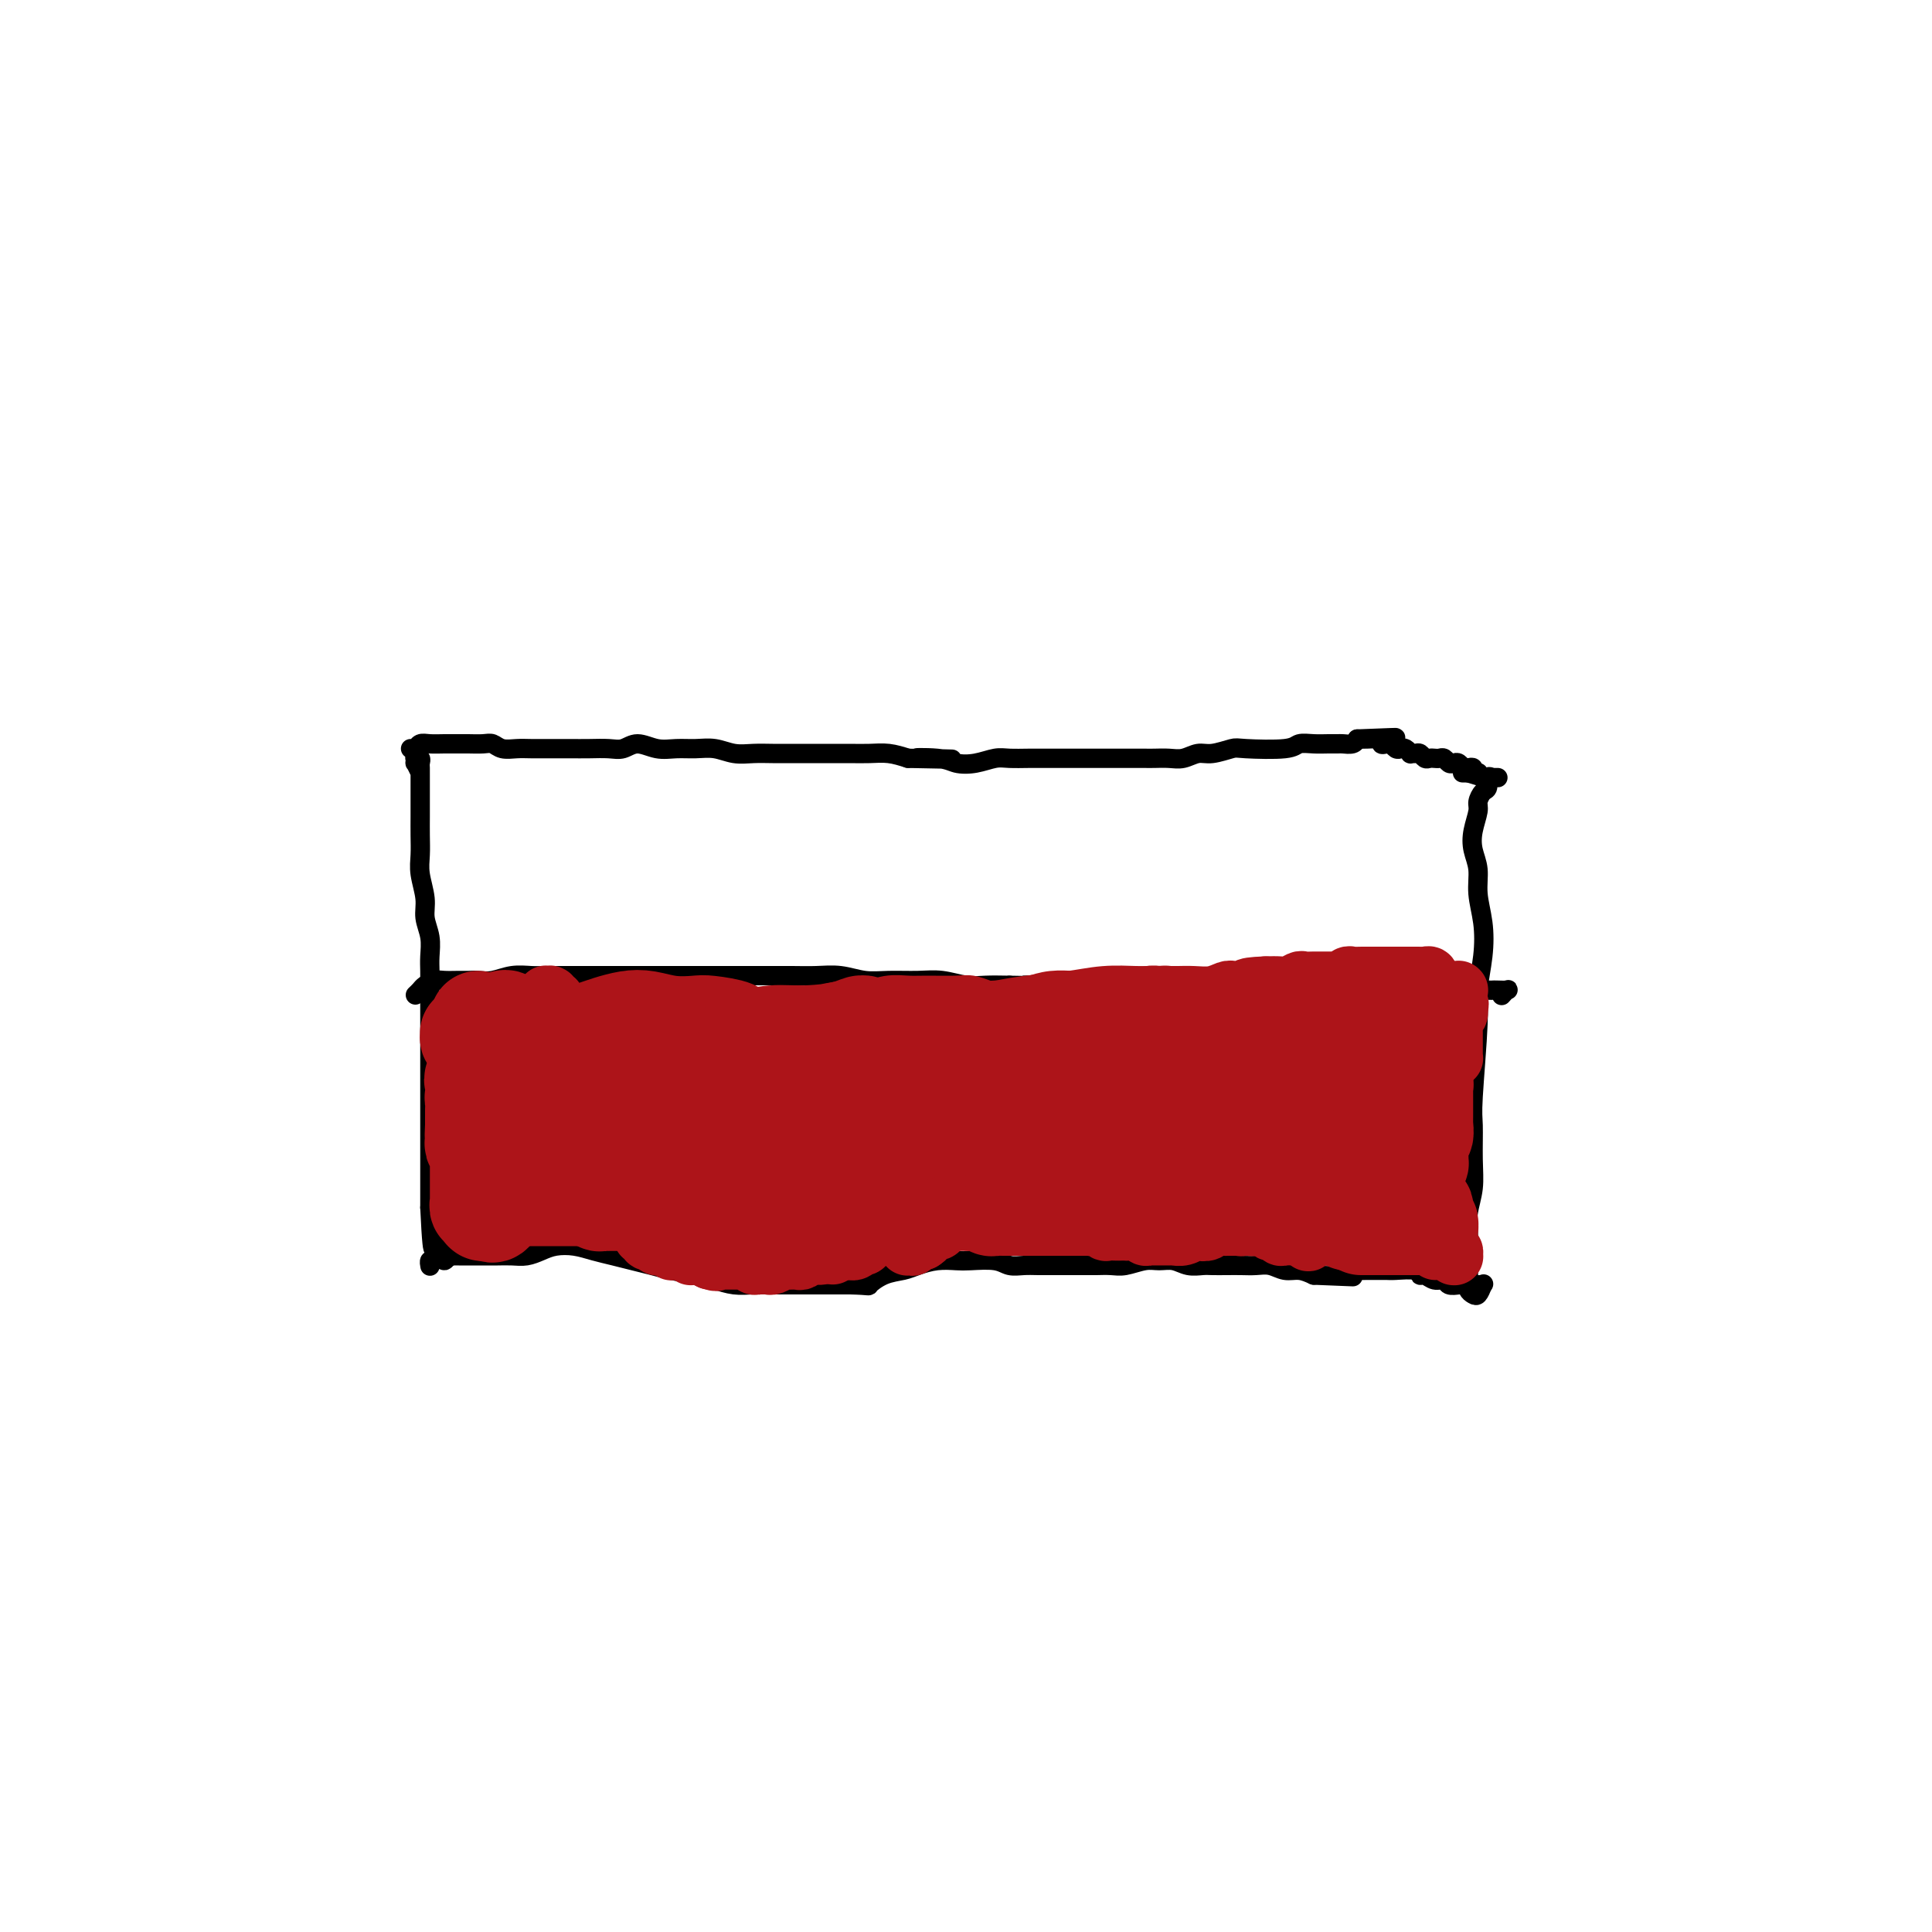 <svg viewBox='0 0 400 400' version='1.1' xmlns='http://www.w3.org/2000/svg' xmlns:xlink='http://www.w3.org/1999/xlink'><g fill='none' stroke='#000000' stroke-width='4' stroke-linecap='round' stroke-linejoin='round'><path d='M87,160c-0.420,-0.876 -0.841,-1.752 -1,-2c-0.159,-0.248 -0.057,0.133 0,0c0.057,-0.133 0.068,-0.779 0,-1c-0.068,-0.221 -0.214,-0.016 0,0c0.214,0.016 0.789,-0.155 1,0c0.211,0.155 0.056,0.638 0,1c-0.056,0.362 -0.015,0.602 0,1c0.015,0.398 0.004,0.952 0,2c-0.004,1.048 -0.002,2.589 0,4c0.002,1.411 0.005,2.691 0,4c-0.005,1.309 -0.016,2.646 0,4c0.016,1.354 0.061,2.725 0,4c-0.061,1.275 -0.227,2.456 0,4c0.227,1.544 0.845,3.452 1,5c0.155,1.548 -0.155,2.734 0,4c0.155,1.266 0.774,2.610 1,4c0.226,1.390 0.061,2.827 0,4c-0.061,1.173 -0.016,2.084 0,3c0.016,0.916 0.004,1.838 0,3c-0.004,1.162 -0.001,2.564 0,4c0.001,1.436 0.000,2.904 0,4c-0.000,1.096 -0.000,1.819 0,3c0.000,1.181 0.000,2.821 0,4c-0.000,1.179 -0.000,1.897 0,3c0.000,1.103 0.000,2.591 0,4c-0.000,1.409 -0.000,2.740 0,4c0.000,1.260 0.000,2.448 0,4c-0.000,1.552 -0.000,3.468 0,5c0.000,1.532 0.000,2.682 0,4c-0.000,1.318 -0.000,2.805 0,4c0.000,1.195 0.000,2.097 0,3'/><path d='M89,250c0.707,15.024 0.973,6.084 1,3c0.027,-3.084 -0.185,-0.312 0,1c0.185,1.312 0.768,1.163 1,1c0.232,-0.163 0.114,-0.340 0,0c-0.114,0.340 -0.223,1.198 0,2c0.223,0.802 0.778,1.549 1,2c0.222,0.451 0.111,0.605 0,1c-0.111,0.395 -0.222,1.029 0,1c0.222,-0.029 0.778,-0.723 1,-1c0.222,-0.277 0.111,-0.139 0,0'/><path d='M310,161c0.111,-0.001 0.222,-0.002 0,0c-0.222,0.002 -0.777,0.008 -1,0c-0.223,-0.008 -0.115,-0.028 0,0c0.115,0.028 0.237,0.105 0,0c-0.237,-0.105 -0.833,-0.392 -1,0c-0.167,0.392 0.095,1.462 0,2c-0.095,0.538 -0.548,0.545 -1,1c-0.452,0.455 -0.902,1.359 -1,2c-0.098,0.641 0.155,1.019 0,2c-0.155,0.981 -0.717,2.563 -1,4c-0.283,1.437 -0.285,2.727 0,4c0.285,1.273 0.857,2.528 1,4c0.143,1.472 -0.143,3.159 0,5c0.143,1.841 0.714,3.834 1,6c0.286,2.166 0.287,4.505 0,7c-0.287,2.495 -0.862,5.145 -1,7c-0.138,1.855 0.160,2.914 0,7c-0.160,4.086 -0.779,11.198 -1,15c-0.221,3.802 -0.045,4.295 0,6c0.045,1.705 -0.040,4.624 0,7c0.040,2.376 0.207,4.211 0,6c-0.207,1.789 -0.787,3.533 -1,5c-0.213,1.467 -0.058,2.659 0,4c0.058,1.341 0.018,2.832 0,4c-0.018,1.168 -0.016,2.013 0,3c0.016,0.987 0.046,2.115 0,3c-0.046,0.885 -0.167,1.526 0,2c0.167,0.474 0.622,0.782 1,1c0.378,0.218 0.679,0.348 1,0c0.321,-0.348 0.660,-1.174 1,-2'/><path d='M307,266c0.333,-0.333 0.167,-0.167 0,0'/><path d='M89,262c0.023,0.121 0.047,0.243 0,0c-0.047,-0.243 -0.163,-0.850 0,-1c0.163,-0.150 0.606,0.156 1,0c0.394,-0.156 0.738,-0.774 1,-1c0.262,-0.226 0.440,-0.061 1,0c0.560,0.061 1.501,0.016 2,0c0.499,-0.016 0.556,-0.004 1,0c0.444,0.004 1.277,0.001 2,0c0.723,-0.001 1.337,0.001 2,0c0.663,-0.001 1.374,-0.003 2,0c0.626,0.003 1.167,0.011 2,0c0.833,-0.011 1.958,-0.042 3,0c1.042,0.042 2.000,0.158 3,0c1.000,-0.158 2.041,-0.589 3,-1c0.959,-0.411 1.834,-0.801 3,-1c1.166,-0.199 2.622,-0.208 4,0c1.378,0.208 2.678,0.633 4,1c1.322,0.367 2.668,0.676 4,1c1.332,0.324 2.652,0.664 4,1c1.348,0.336 2.723,0.668 4,1c1.277,0.332 2.455,0.663 4,1c1.545,0.337 3.456,0.679 5,1c1.544,0.321 2.722,0.622 4,1c1.278,0.378 2.657,0.833 4,1c1.343,0.167 2.652,0.045 4,0c1.348,-0.045 2.737,-0.012 4,0c1.263,0.012 2.400,0.003 4,0c1.600,-0.003 3.661,-0.001 5,0c1.339,0.001 1.954,0.000 3,0c1.046,-0.000 2.523,-0.000 4,0'/><path d='M176,266c4.492,0.108 3.723,0.379 4,0c0.277,-0.379 1.600,-1.408 3,-2c1.400,-0.592 2.876,-0.747 4,-1c1.124,-0.253 1.897,-0.605 3,-1c1.103,-0.395 2.535,-0.834 4,-1c1.465,-0.166 2.962,-0.059 4,0c1.038,0.059 1.617,0.068 3,0c1.383,-0.068 3.571,-0.214 5,0c1.429,0.214 2.101,0.790 3,1c0.899,0.210 2.027,0.056 3,0c0.973,-0.056 1.793,-0.015 3,0c1.207,0.015 2.802,0.004 4,0c1.198,-0.004 2.000,0.000 3,0c1.000,-0.000 2.200,-0.004 3,0c0.800,0.004 1.200,0.015 2,0c0.800,-0.015 1.999,-0.058 3,0c1.001,0.058 1.804,0.215 3,0c1.196,-0.215 2.786,-0.804 4,-1c1.214,-0.196 2.054,-0.000 3,0c0.946,0.000 2.000,-0.196 3,0c1.000,0.196 1.948,0.785 3,1c1.052,0.215 2.210,0.058 3,0c0.790,-0.058 1.212,-0.017 2,0c0.788,0.017 1.943,0.008 3,0c1.057,-0.008 2.015,-0.017 3,0c0.985,0.017 1.996,0.060 3,0c1.004,-0.060 2.001,-0.222 3,0c0.999,0.222 2.000,0.829 3,1c1.000,0.171 2.000,-0.094 3,0c1.000,0.094 2.000,0.547 3,1'/><path d='M272,264c13.103,0.525 6.862,0.337 5,0c-1.862,-0.337 0.656,-0.822 2,-1c1.344,-0.178 1.512,-0.047 2,0c0.488,0.047 1.294,0.012 2,0c0.706,-0.012 1.313,0.001 2,0c0.687,-0.001 1.454,-0.015 2,0c0.546,0.015 0.870,0.061 2,0c1.130,-0.061 3.066,-0.228 4,0c0.934,0.228 0.865,0.849 1,1c0.135,0.151 0.474,-0.170 1,0c0.526,0.170 1.239,0.830 2,1c0.761,0.170 1.569,-0.151 2,0c0.431,0.151 0.483,0.772 1,1c0.517,0.228 1.497,0.061 2,0c0.503,-0.061 0.527,-0.016 1,0c0.473,0.016 1.395,0.004 2,0c0.605,-0.004 0.894,-0.001 1,0c0.106,0.001 0.028,0.000 0,0c-0.028,-0.000 -0.008,-0.000 0,0c0.008,0.000 0.002,0.000 0,0c-0.002,-0.000 -0.001,-0.000 0,0'/><path d='M85,155c0.351,0.113 0.703,0.227 1,0c0.297,-0.227 0.540,-0.793 1,-1c0.460,-0.207 1.138,-0.055 2,0c0.862,0.055 1.908,0.014 3,0c1.092,-0.014 2.231,0.000 3,0c0.769,-0.000 1.168,-0.014 2,0c0.832,0.014 2.098,0.056 3,0c0.902,-0.056 1.441,-0.211 2,0c0.559,0.211 1.139,0.789 2,1c0.861,0.211 2.004,0.057 3,0c0.996,-0.057 1.845,-0.016 3,0c1.155,0.016 2.616,0.005 4,0c1.384,-0.005 2.691,-0.006 4,0c1.309,0.006 2.622,0.020 4,0c1.378,-0.020 2.822,-0.072 4,0c1.178,0.072 2.089,0.268 3,0c0.911,-0.268 1.821,-1.001 3,-1c1.179,0.001 2.625,0.736 4,1c1.375,0.264 2.678,0.057 4,0c1.322,-0.057 2.664,0.037 4,0c1.336,-0.037 2.667,-0.206 4,0c1.333,0.206 2.666,0.787 4,1c1.334,0.213 2.667,0.057 4,0c1.333,-0.057 2.667,-0.015 4,0c1.333,0.015 2.667,0.004 4,0c1.333,-0.004 2.667,-0.002 4,0c1.333,0.002 2.667,0.003 4,0c1.333,-0.003 2.667,-0.011 4,0c1.333,0.011 2.667,0.041 4,0c1.333,-0.041 2.667,-0.155 4,0c1.333,0.155 2.667,0.577 4,1'/><path d='M188,157c16.483,0.324 6.191,0.136 3,0c-3.191,-0.136 0.718,-0.218 3,0c2.282,0.218 2.936,0.738 4,1c1.064,0.262 2.539,0.266 4,0c1.461,-0.266 2.908,-0.803 4,-1c1.092,-0.197 1.828,-0.053 3,0c1.172,0.053 2.778,0.014 4,0c1.222,-0.014 2.059,-0.004 3,0c0.941,0.004 1.984,0.001 3,0c1.016,-0.001 2.004,-0.000 3,0c0.996,0.000 2.000,0.000 3,0c1.000,-0.000 1.996,0.000 3,0c1.004,-0.000 2.015,-0.000 3,0c0.985,0.000 1.943,0.001 3,0c1.057,-0.001 2.212,-0.004 3,0c0.788,0.004 1.210,0.016 2,0c0.790,-0.016 1.949,-0.061 3,0c1.051,0.061 1.995,0.226 3,0c1.005,-0.226 2.073,-0.844 3,-1c0.927,-0.156 1.714,0.151 3,0c1.286,-0.151 3.071,-0.758 4,-1c0.929,-0.242 1.001,-0.117 3,0c1.999,0.117 5.926,0.228 8,0c2.074,-0.228 2.295,-0.793 3,-1c0.705,-0.207 1.894,-0.055 3,0c1.106,0.055 2.128,0.012 3,0c0.872,-0.012 1.595,0.007 2,0c0.405,-0.007 0.494,-0.040 1,0c0.506,0.040 1.430,0.154 2,0c0.570,-0.154 0.785,-0.577 1,-1'/><path d='M281,153c14.732,-0.603 5.061,-0.110 2,0c-3.061,0.110 0.489,-0.163 2,0c1.511,0.163 0.982,0.762 1,1c0.018,0.238 0.582,0.115 1,0c0.418,-0.115 0.690,-0.223 1,0c0.310,0.223 0.657,0.778 1,1c0.343,0.222 0.683,0.112 1,0c0.317,-0.112 0.610,-0.227 1,0c0.390,0.227 0.878,0.797 1,1c0.122,0.203 -0.122,0.040 0,0c0.122,-0.040 0.610,0.042 1,0c0.390,-0.042 0.682,-0.207 1,0c0.318,0.207 0.663,0.787 1,1c0.337,0.213 0.668,0.061 1,0c0.332,-0.061 0.666,-0.030 1,0c0.334,0.030 0.667,0.060 1,0c0.333,-0.060 0.667,-0.208 1,0c0.333,0.208 0.666,0.774 1,1c0.334,0.226 0.668,0.112 1,0c0.332,-0.112 0.662,-0.222 1,0c0.338,0.222 0.683,0.778 1,1c0.317,0.222 0.607,0.112 1,0c0.393,-0.112 0.890,-0.226 1,0c0.110,0.226 -0.169,0.793 0,1c0.169,0.207 0.784,0.056 1,0c0.216,-0.056 0.033,-0.015 0,0c-0.033,0.015 0.085,0.004 0,0c-0.085,-0.004 -0.373,-0.001 -1,0c-0.627,0.001 -1.592,0.000 -2,0c-0.408,-0.000 -0.259,-0.000 0,0c0.259,0.000 0.630,0.000 1,0'/><path d='M304,160c3.833,1.167 1.917,0.583 0,0'/><path d='M86,206c0.359,-0.340 0.719,-0.680 1,-1c0.281,-0.320 0.484,-0.622 1,-1c0.516,-0.378 1.345,-0.834 2,-1c0.655,-0.166 1.136,-0.044 2,0c0.864,0.044 2.110,0.008 3,0c0.890,-0.008 1.425,0.012 2,0c0.575,-0.012 1.192,-0.056 2,0c0.808,0.056 1.807,0.211 3,0c1.193,-0.211 2.581,-0.789 4,-1c1.419,-0.211 2.871,-0.057 4,0c1.129,0.057 1.935,0.015 3,0c1.065,-0.015 2.388,-0.004 4,0c1.612,0.004 3.514,0.001 5,0c1.486,-0.001 2.556,-0.000 4,0c1.444,0.000 3.264,0.000 5,0c1.736,-0.000 3.389,0.000 5,0c1.611,-0.000 3.178,-0.000 5,0c1.822,0.000 3.897,0.000 6,0c2.103,-0.000 4.235,-0.001 6,0c1.765,0.001 3.164,0.004 5,0c1.836,-0.004 4.110,-0.015 6,0c1.890,0.015 3.397,0.057 5,0c1.603,-0.057 3.302,-0.212 5,0c1.698,0.212 3.395,0.793 5,1c1.605,0.207 3.117,0.041 5,0c1.883,-0.041 4.137,0.041 6,0c1.863,-0.041 3.334,-0.207 5,0c1.666,0.207 3.525,0.786 5,1c1.475,0.214 2.564,0.061 4,0c1.436,-0.061 3.218,-0.031 5,0'/><path d='M209,204c16.654,0.309 6.791,0.083 4,0c-2.791,-0.083 1.492,-0.022 4,0c2.508,0.022 3.241,0.006 4,0c0.759,-0.006 1.543,-0.000 2,0c0.457,0.000 0.588,-0.004 1,0c0.412,0.004 1.104,0.015 2,0c0.896,-0.015 1.995,-0.058 3,0c1.005,0.058 1.917,0.215 3,0c1.083,-0.215 2.339,-0.804 3,-1c0.661,-0.196 0.728,0.000 2,0c1.272,-0.000 3.747,-0.196 5,0c1.253,0.196 1.282,0.786 2,1c0.718,0.214 2.124,0.053 3,0c0.876,-0.053 1.223,0.001 2,0c0.777,-0.001 1.984,-0.057 3,0c1.016,0.057 1.839,0.225 3,0c1.161,-0.225 2.659,-0.845 4,-1c1.341,-0.155 2.525,0.155 4,0c1.475,-0.155 3.242,-0.775 5,-1c1.758,-0.225 3.506,-0.056 5,0c1.494,0.056 2.735,0.000 4,0c1.265,-0.000 2.554,0.055 4,0c1.446,-0.055 3.049,-0.221 4,0c0.951,0.221 1.251,0.830 2,1c0.749,0.170 1.948,-0.098 3,0c1.052,0.098 1.959,0.562 3,1c1.041,0.438 2.217,0.849 3,1c0.783,0.151 1.172,0.041 2,0c0.828,-0.041 2.094,-0.012 3,0c0.906,0.012 1.453,0.006 2,0'/><path d='M303,205c3.070,0.464 1.744,0.125 2,0c0.256,-0.125 2.094,-0.034 3,0c0.906,0.034 0.880,0.013 1,0c0.120,-0.013 0.386,-0.017 1,0c0.614,0.017 1.577,0.056 2,0c0.423,-0.056 0.306,-0.207 0,0c-0.306,0.207 -0.802,0.774 -1,1c-0.198,0.226 -0.099,0.113 0,0'/></g>
<g fill='none' stroke='#AD1419' stroke-width='20' stroke-linecap='round' stroke-linejoin='round'><path d='M126,232c-0.529,-0.023 -1.059,-0.046 -2,0c-0.941,0.046 -2.294,0.162 -3,0c-0.706,-0.162 -0.766,-0.601 -1,-1c-0.234,-0.399 -0.641,-0.759 -1,-1c-0.359,-0.241 -0.671,-0.363 -1,0c-0.329,0.363 -0.676,1.211 -1,2c-0.324,0.789 -0.624,1.520 -1,2c-0.376,0.480 -0.829,0.710 -1,1c-0.171,0.290 -0.061,0.639 0,1c0.061,0.361 0.074,0.732 0,1c-0.074,0.268 -0.233,0.433 0,0c0.233,-0.433 0.859,-1.463 1,-2c0.141,-0.537 -0.203,-0.579 0,-1c0.203,-0.421 0.952,-1.219 1,-2c0.048,-0.781 -0.607,-1.545 -1,-2c-0.393,-0.455 -0.525,-0.602 -1,-1c-0.475,-0.398 -1.293,-1.046 -2,-1c-0.707,0.046 -1.304,0.788 -2,1c-0.696,0.212 -1.493,-0.105 -2,0c-0.507,0.105 -0.725,0.634 -1,1c-0.275,0.366 -0.607,0.571 -1,1c-0.393,0.429 -0.848,1.081 -1,2c-0.152,0.919 -0.000,2.104 0,3c0.000,0.896 -0.151,1.503 0,2c0.151,0.497 0.605,0.884 1,1c0.395,0.116 0.733,-0.040 1,0c0.267,0.040 0.464,0.276 1,0c0.536,-0.276 1.412,-1.064 2,-2c0.588,-0.936 0.889,-2.021 1,-3c0.111,-0.979 0.032,-1.851 0,-3c-0.032,-1.149 -0.016,-2.574 0,-4'/><path d='M112,227c0.246,-2.138 0.361,-2.483 0,-3c-0.361,-0.517 -1.197,-1.204 -2,-2c-0.803,-0.796 -1.573,-1.700 -2,-2c-0.427,-0.300 -0.510,0.003 -1,0c-0.490,-0.003 -1.386,-0.314 -2,0c-0.614,0.314 -0.945,1.252 -1,2c-0.055,0.748 0.167,1.307 0,2c-0.167,0.693 -0.721,1.520 -1,2c-0.279,0.480 -0.282,0.613 0,2c0.282,1.387 0.850,4.029 1,5c0.150,0.971 -0.116,0.271 0,0c0.116,-0.271 0.616,-0.112 1,0c0.384,0.112 0.654,0.178 1,0c0.346,-0.178 0.769,-0.599 1,-1c0.231,-0.401 0.271,-0.782 0,-1c-0.271,-0.218 -0.854,-0.272 -1,-1c-0.146,-0.728 0.143,-2.132 0,-3c-0.143,-0.868 -0.718,-1.202 -1,-2c-0.282,-0.798 -0.272,-2.059 0,-3c0.272,-0.941 0.805,-1.563 1,-2c0.195,-0.437 0.052,-0.691 0,-1c-0.052,-0.309 -0.014,-0.674 0,-1c0.014,-0.326 0.005,-0.612 0,-1c-0.005,-0.388 -0.005,-0.878 0,-1c0.005,-0.122 0.015,0.125 0,0c-0.015,-0.125 -0.056,-0.621 0,-1c0.056,-0.379 0.207,-0.640 0,-1c-0.207,-0.360 -0.774,-0.817 -1,-1c-0.226,-0.183 -0.113,-0.091 0,0'/><path d='M105,213c-0.326,-3.105 -0.140,-1.368 0,-1c0.140,0.368 0.234,-0.634 0,-1c-0.234,-0.366 -0.795,-0.098 -1,0c-0.205,0.098 -0.055,0.025 0,0c0.055,-0.025 0.014,-0.004 0,0c-0.014,0.004 -0.003,-0.010 0,0c0.003,0.010 -0.003,0.043 0,0c0.003,-0.043 0.015,-0.163 0,0c-0.015,0.163 -0.056,0.607 0,1c0.056,0.393 0.211,0.734 0,1c-0.211,0.266 -0.788,0.455 -1,1c-0.212,0.545 -0.061,1.445 0,2c0.061,0.555 0.030,0.764 0,1c-0.030,0.236 -0.061,0.497 0,1c0.061,0.503 0.212,1.247 0,2c-0.212,0.753 -0.789,1.515 -1,2c-0.211,0.485 -0.057,0.693 0,1c0.057,0.307 0.015,0.712 0,1c-0.015,0.288 -0.004,0.457 0,1c0.004,0.543 0.002,1.459 0,2c-0.002,0.541 -0.004,0.709 0,1c0.004,0.291 0.015,0.707 0,1c-0.015,0.293 -0.057,0.462 0,1c0.057,0.538 0.211,1.443 0,2c-0.211,0.557 -0.789,0.765 -1,1c-0.211,0.235 -0.057,0.497 0,1c0.057,0.503 0.015,1.248 0,2c-0.015,0.752 -0.004,1.511 0,2c0.004,0.489 0.001,0.709 0,1c-0.001,0.291 -0.000,0.655 0,1c0.000,0.345 0.000,0.673 0,1'/><path d='M101,241c-0.619,4.567 -0.166,1.984 0,1c0.166,-0.984 0.045,-0.368 0,0c-0.045,0.368 -0.013,0.490 0,1c0.013,0.510 0.007,1.408 0,2c-0.007,0.592 -0.016,0.876 0,1c0.016,0.124 0.056,0.086 0,0c-0.056,-0.086 -0.208,-0.219 0,0c0.208,0.219 0.778,0.791 1,1c0.222,0.209 0.097,0.056 0,0c-0.097,-0.056 -0.167,-0.016 0,0c0.167,0.016 0.569,0.008 1,0c0.431,-0.008 0.890,-0.016 1,0c0.110,0.016 -0.129,0.057 0,0c0.129,-0.057 0.626,-0.211 1,0c0.374,0.211 0.625,0.789 1,1c0.375,0.211 0.874,0.057 1,0c0.126,-0.057 -0.121,-0.015 0,0c0.121,0.015 0.610,0.004 1,0c0.390,-0.004 0.682,-0.001 1,0c0.318,0.001 0.663,0.000 1,0c0.337,-0.000 0.667,-0.000 1,0c0.333,0.000 0.671,0.000 1,0c0.329,-0.000 0.650,-0.000 1,0c0.350,0.000 0.728,0.000 1,0c0.272,-0.000 0.436,-0.000 1,0c0.564,0.000 1.527,0.000 2,0c0.473,-0.000 0.455,-0.000 1,0c0.545,0.000 1.651,0.000 2,0c0.349,-0.000 -0.060,-0.000 0,0c0.060,0.000 0.589,0.000 1,0c0.411,-0.000 0.706,-0.000 1,0'/><path d='M122,248c3.102,0.171 1.357,0.098 1,0c-0.357,-0.098 0.674,-0.223 1,0c0.326,0.223 -0.053,0.792 0,1c0.053,0.208 0.539,0.056 1,0c0.461,-0.056 0.896,-0.015 1,0c0.104,0.015 -0.123,0.004 0,0c0.123,-0.004 0.596,-0.001 1,0c0.404,0.001 0.739,0.000 1,0c0.261,-0.000 0.446,-0.000 1,0c0.554,0.000 1.476,0.000 2,0c0.524,-0.000 0.651,-0.000 1,0c0.349,0.000 0.920,0.001 1,0c0.080,-0.001 -0.329,-0.004 0,0c0.329,0.004 1.398,0.015 2,0c0.602,-0.015 0.738,-0.057 1,0c0.262,0.057 0.648,0.211 1,0c0.352,-0.211 0.668,-0.788 1,-1c0.332,-0.212 0.680,-0.058 1,0c0.320,0.058 0.610,0.019 1,0c0.390,-0.019 0.878,-0.019 1,0c0.122,0.019 -0.123,0.057 0,0c0.123,-0.057 0.614,-0.208 1,0c0.386,0.208 0.667,0.774 1,1c0.333,0.226 0.719,0.113 1,0c0.281,-0.113 0.457,-0.227 1,0c0.543,0.227 1.452,0.796 2,1c0.548,0.204 0.734,0.044 1,0c0.266,-0.044 0.610,0.026 1,0c0.390,-0.026 0.826,-0.150 1,0c0.174,0.150 0.087,0.575 0,1'/><path d='M150,251c4.515,0.460 1.801,0.109 1,0c-0.801,-0.109 0.310,0.022 1,0c0.690,-0.022 0.960,-0.198 1,0c0.040,0.198 -0.148,0.770 0,1c0.148,0.230 0.632,0.118 1,0c0.368,-0.118 0.619,-0.242 1,0c0.381,0.242 0.890,0.849 1,1c0.110,0.151 -0.181,-0.156 0,0c0.181,0.156 0.833,0.773 1,1c0.167,0.227 -0.151,0.065 0,0c0.151,-0.065 0.772,-0.032 1,0c0.228,0.032 0.062,0.062 0,0c-0.062,-0.062 -0.020,-0.216 0,0c0.020,0.216 0.017,0.804 0,1c-0.017,0.196 -0.050,0.001 0,0c0.050,-0.001 0.183,0.192 0,0c-0.183,-0.192 -0.682,-0.768 -1,-1c-0.318,-0.232 -0.455,-0.119 -1,0c-0.545,0.119 -1.498,0.243 -2,0c-0.502,-0.243 -0.554,-0.854 -1,-1c-0.446,-0.146 -1.285,0.172 -2,0c-0.715,-0.172 -1.305,-0.834 -2,-1c-0.695,-0.166 -1.496,0.166 -2,0c-0.504,-0.166 -0.712,-0.828 -1,-1c-0.288,-0.172 -0.654,0.146 -1,0c-0.346,-0.146 -0.670,-0.756 -1,-1c-0.330,-0.244 -0.665,-0.122 -1,0'/><path d='M143,250c-2.504,-0.697 -1.264,0.062 -1,0c0.264,-0.062 -0.447,-0.945 -1,-1c-0.553,-0.055 -0.948,0.717 -1,1c-0.052,0.283 0.238,0.076 0,0c-0.238,-0.076 -1.003,-0.020 -1,0c0.003,0.020 0.773,0.006 1,0c0.227,-0.006 -0.091,-0.003 0,0c0.091,0.003 0.591,0.004 1,0c0.409,-0.004 0.729,-0.015 1,0c0.271,0.015 0.495,0.057 1,0c0.505,-0.057 1.291,-0.211 2,0c0.709,0.211 1.342,0.788 2,1c0.658,0.212 1.342,0.061 2,0c0.658,-0.061 1.289,-0.031 2,0c0.711,0.031 1.500,0.065 2,0c0.500,-0.065 0.710,-0.228 1,0c0.290,0.228 0.659,0.846 1,1c0.341,0.154 0.655,-0.155 1,0c0.345,0.155 0.722,0.774 1,1c0.278,0.226 0.456,0.061 1,0c0.544,-0.061 1.454,-0.016 2,0c0.546,0.016 0.727,0.004 1,0c0.273,-0.004 0.636,-0.001 1,0c0.364,0.001 0.728,0.000 1,0c0.272,-0.000 0.453,-0.000 1,0c0.547,0.000 1.459,0.000 2,0c0.541,-0.000 0.712,-0.000 1,0c0.288,0.000 0.693,0.000 1,0c0.307,-0.000 0.516,-0.000 1,0c0.484,0.000 1.242,0.000 2,0'/><path d='M171,253c5.201,0.525 2.703,0.338 2,0c-0.703,-0.338 0.389,-0.826 1,-1c0.611,-0.174 0.743,-0.032 1,0c0.257,0.032 0.640,-0.044 1,0c0.360,0.044 0.696,0.208 1,0c0.304,-0.208 0.574,-0.788 1,-1c0.426,-0.212 1.007,-0.057 1,0c-0.007,0.057 -0.601,0.015 0,0c0.601,-0.015 2.399,-0.003 3,0c0.601,0.003 0.006,-0.003 0,0c-0.006,0.003 0.576,0.016 1,0c0.424,-0.016 0.691,-0.061 1,0c0.309,0.061 0.660,0.226 1,0c0.340,-0.226 0.669,-0.845 1,-1c0.331,-0.155 0.663,0.155 1,0c0.337,-0.155 0.681,-0.774 1,-1c0.319,-0.226 0.615,-0.061 1,0c0.385,0.061 0.859,0.016 1,0c0.141,-0.016 -0.050,-0.004 0,0c0.050,0.004 0.342,0.001 1,0c0.658,-0.001 1.682,-0.000 2,0c0.318,0.000 -0.069,0.000 0,0c0.069,-0.000 0.596,-0.000 1,0c0.404,0.000 0.687,0.000 1,0c0.313,-0.000 0.657,-0.000 1,0c0.343,0.000 0.686,0.000 1,0c0.314,-0.000 0.600,-0.000 1,0c0.400,0.000 0.915,0.000 1,0c0.085,-0.000 -0.262,-0.000 0,0c0.262,0.000 1.131,0.000 2,0'/><path d='M201,249c4.820,-0.623 1.869,-0.181 1,0c-0.869,0.181 0.345,0.101 1,0c0.655,-0.101 0.753,-0.223 1,0c0.247,0.223 0.645,0.792 1,1c0.355,0.208 0.669,0.056 1,0c0.331,-0.056 0.680,-0.015 1,0c0.320,0.015 0.609,0.004 1,0c0.391,-0.004 0.882,-0.001 1,0c0.118,0.001 -0.138,0.000 0,0c0.138,-0.000 0.671,-0.000 1,0c0.329,0.000 0.455,0.000 1,0c0.545,-0.000 1.508,-0.000 2,0c0.492,0.000 0.513,0.000 1,0c0.487,-0.000 1.440,-0.000 2,0c0.560,0.000 0.728,0.000 1,0c0.272,-0.000 0.650,-0.000 1,0c0.350,0.000 0.674,0.000 1,0c0.326,-0.000 0.655,-0.000 1,0c0.345,0.000 0.707,0.000 1,0c0.293,-0.000 0.516,-0.000 1,0c0.484,0.000 1.228,0.000 2,0c0.772,-0.000 1.573,-0.000 2,0c0.427,0.000 0.480,0.000 1,0c0.520,-0.000 1.505,-0.000 2,0c0.495,0.000 0.499,0.000 1,0c0.501,-0.000 1.499,-0.000 2,0c0.501,0.000 0.505,0.000 1,0c0.495,-0.000 1.479,-0.000 2,0c0.521,0.000 0.577,0.000 1,0c0.423,0.000 1.211,0.000 2,0'/><path d='M238,250c5.840,0.154 1.939,0.037 1,0c-0.939,-0.037 1.082,0.004 2,0c0.918,-0.004 0.732,-0.054 1,0c0.268,0.054 0.991,0.210 2,0c1.009,-0.210 2.304,-0.787 3,-1c0.696,-0.213 0.792,-0.060 1,0c0.208,0.060 0.528,0.029 1,0c0.472,-0.029 1.095,-0.056 2,0c0.905,0.056 2.091,0.196 3,0c0.909,-0.196 1.542,-0.728 2,-1c0.458,-0.272 0.742,-0.283 1,0c0.258,0.283 0.492,0.860 1,1c0.508,0.140 1.291,-0.159 2,0c0.709,0.159 1.344,0.775 2,1c0.656,0.225 1.331,0.060 2,0c0.669,-0.060 1.330,-0.016 2,0c0.670,0.016 1.349,0.005 2,0c0.651,-0.005 1.275,-0.002 2,0c0.725,0.002 1.553,0.004 2,0c0.447,-0.004 0.515,-0.015 1,0c0.485,0.015 1.388,0.055 2,0c0.612,-0.055 0.933,-0.207 1,0c0.067,0.207 -0.122,0.772 0,1c0.122,0.228 0.554,0.117 1,0c0.446,-0.117 0.907,-0.242 1,0c0.093,0.242 -0.182,0.849 0,1c0.182,0.151 0.822,-0.156 1,0c0.178,0.156 -0.107,0.774 0,1c0.107,0.226 0.606,0.061 1,0c0.394,-0.061 0.684,-0.017 1,0c0.316,0.017 0.658,0.009 1,0'/><path d='M282,253c3.804,1.000 0.813,1.000 0,1c-0.813,0.000 0.552,0.000 1,0c0.448,-0.000 -0.021,-0.000 0,0c0.021,0.000 0.530,0.000 1,0c0.470,-0.000 0.899,-0.000 1,0c0.101,0.000 -0.128,0.000 0,0c0.128,-0.000 0.612,-0.000 1,0c0.388,0.000 0.681,0.000 1,0c0.319,-0.000 0.664,-0.000 1,0c0.336,0.000 0.663,0.000 1,0c0.337,-0.000 0.683,-0.000 1,0c0.317,0.000 0.606,0.000 1,0c0.394,-0.000 0.893,-0.000 1,0c0.107,0.000 -0.177,0.000 0,0c0.177,-0.000 0.817,-0.000 1,0c0.183,0.000 -0.091,0.000 0,0c0.091,-0.000 0.546,-0.000 1,0c0.454,0.000 0.906,0.001 1,0c0.094,-0.001 -0.170,-0.005 0,0c0.170,0.005 0.774,0.017 1,0c0.226,-0.017 0.074,-0.064 0,0c-0.074,0.064 -0.071,0.238 0,0c0.071,-0.238 0.211,-0.890 0,-1c-0.211,-0.110 -0.774,0.321 -1,0c-0.226,-0.321 -0.117,-1.396 0,-2c0.117,-0.604 0.241,-0.739 0,-1c-0.241,-0.261 -0.848,-0.647 -1,-1c-0.152,-0.353 0.151,-0.672 0,-1c-0.151,-0.328 -0.758,-0.665 -1,-1c-0.242,-0.335 -0.121,-0.667 0,-1'/><path d='M293,246c-0.386,-1.417 -0.851,-0.958 -1,-1c-0.149,-0.042 0.016,-0.585 0,-1c-0.016,-0.415 -0.215,-0.703 0,-1c0.215,-0.297 0.842,-0.604 1,-1c0.158,-0.396 -0.154,-0.880 0,-1c0.154,-0.120 0.774,0.124 1,0c0.226,-0.124 0.060,-0.616 0,-1c-0.060,-0.384 -0.012,-0.661 0,-1c0.012,-0.339 -0.011,-0.740 0,-1c0.011,-0.260 0.055,-0.379 0,-1c-0.055,-0.621 -0.211,-1.742 0,-2c0.211,-0.258 0.789,0.349 1,0c0.211,-0.349 0.057,-1.652 0,-2c-0.057,-0.348 -0.015,0.259 0,0c0.015,-0.259 0.004,-1.382 0,-2c-0.004,-0.618 -0.001,-0.729 0,-1c0.001,-0.271 0.001,-0.703 0,-1c-0.001,-0.297 -0.004,-0.461 0,-1c0.004,-0.539 0.015,-1.454 0,-2c-0.015,-0.546 -0.057,-0.725 0,-1c0.057,-0.275 0.211,-0.647 0,-1c-0.211,-0.353 -0.789,-0.686 -1,-1c-0.211,-0.314 -0.057,-0.610 0,-1c0.057,-0.390 0.015,-0.874 0,-1c-0.015,-0.126 -0.004,0.106 0,0c0.004,-0.106 0.001,-0.549 0,-1c-0.001,-0.451 -0.000,-0.908 0,-1c0.000,-0.092 0.000,0.182 0,0c-0.000,-0.182 -0.000,-0.818 0,-1c0.000,-0.182 0.000,0.091 0,0c-0.000,-0.091 -0.000,-0.545 0,-1'/><path d='M294,217c0.154,-4.486 0.037,-1.202 0,0c-0.037,1.202 0.004,0.322 0,0c-0.004,-0.322 -0.054,-0.086 0,0c0.054,0.086 0.212,0.023 0,0c-0.212,-0.023 -0.792,-0.005 -1,0c-0.208,0.005 -0.042,-0.002 0,0c0.042,0.002 -0.040,0.015 0,0c0.040,-0.015 0.203,-0.057 0,0c-0.203,0.057 -0.772,0.212 -1,0c-0.228,-0.212 -0.113,-0.793 0,-1c0.113,-0.207 0.226,-0.041 0,0c-0.226,0.041 -0.792,-0.043 -1,0c-0.208,0.043 -0.060,0.211 0,0c0.060,-0.211 0.030,-0.803 0,-1c-0.030,-0.197 -0.059,-0.000 0,0c0.059,0.000 0.208,-0.196 0,0c-0.208,0.196 -0.773,0.785 -1,1c-0.227,0.215 -0.118,0.058 0,0c0.118,-0.058 0.243,-0.015 0,0c-0.243,0.015 -0.854,0.004 -1,0c-0.146,-0.004 0.172,-0.001 0,0c-0.172,0.001 -0.834,0.000 -1,0c-0.166,-0.000 0.163,-0.000 0,0c-0.163,0.000 -0.817,0.000 -1,0c-0.183,-0.000 0.105,-0.000 0,0c-0.105,0.000 -0.605,0.000 -1,0c-0.395,-0.000 -0.686,-0.000 -1,0c-0.314,0.000 -0.651,0.000 -1,0c-0.349,-0.000 -0.709,-0.000 -1,0c-0.291,0.000 -0.512,0.000 -1,0c-0.488,-0.000 -1.244,-0.000 -2,0'/><path d='M280,216c-2.284,-0.155 -0.993,-0.041 -1,0c-0.007,0.041 -1.311,0.011 -2,0c-0.689,-0.011 -0.762,-0.003 -1,0c-0.238,0.003 -0.641,0.001 -1,0c-0.359,-0.001 -0.673,-0.000 -1,0c-0.327,0.000 -0.665,0.000 -1,0c-0.335,-0.000 -0.666,-0.000 -1,0c-0.334,0.000 -0.670,0.000 -1,0c-0.330,-0.000 -0.655,-0.000 -1,0c-0.345,0.000 -0.711,0.000 -1,0c-0.289,-0.000 -0.500,0.000 -1,0c-0.500,-0.000 -1.289,-0.000 -2,0c-0.711,0.000 -1.344,0.000 -2,0c-0.656,-0.000 -1.334,-0.000 -2,0c-0.666,0.000 -1.318,0.000 -2,0c-0.682,-0.000 -1.392,-0.000 -2,0c-0.608,0.000 -1.113,0.000 -2,0c-0.887,-0.000 -2.158,-0.001 -3,0c-0.842,0.001 -1.257,0.004 -2,0c-0.743,-0.004 -1.815,-0.015 -3,0c-1.185,0.015 -2.484,0.056 -4,0c-1.516,-0.056 -3.248,-0.208 -5,0c-1.752,0.208 -3.523,0.778 -5,1c-1.477,0.222 -2.658,0.097 -4,0c-1.342,-0.097 -2.844,-0.166 -4,0c-1.156,0.166 -1.964,0.567 -3,1c-1.036,0.433 -2.298,0.900 -3,1c-0.702,0.100 -0.843,-0.165 -1,0c-0.157,0.165 -0.331,0.762 0,1c0.331,0.238 1.165,0.119 2,0'/><path d='M221,220c-0.939,0.688 5.715,0.408 10,0c4.285,-0.408 6.201,-0.946 9,-1c2.799,-0.054 6.481,0.374 10,0c3.519,-0.374 6.874,-1.551 10,-2c3.126,-0.449 6.025,-0.169 9,0c2.975,0.169 6.028,0.226 8,0c1.972,-0.226 2.862,-0.736 4,-1c1.138,-0.264 2.523,-0.281 3,0c0.477,0.281 0.046,0.860 0,1c-0.046,0.140 0.294,-0.159 0,0c-0.294,0.159 -1.223,0.774 -2,1c-0.777,0.226 -1.403,0.061 -2,0c-0.597,-0.061 -1.164,-0.020 -2,0c-0.836,0.020 -1.941,0.019 -3,0c-1.059,-0.019 -2.072,-0.057 -3,0c-0.928,0.057 -1.770,0.208 -3,0c-1.230,-0.208 -2.849,-0.775 -4,-1c-1.151,-0.225 -1.833,-0.110 -3,0c-1.167,0.110 -2.818,0.213 -4,0c-1.182,-0.213 -1.895,-0.744 -3,-1c-1.105,-0.256 -2.601,-0.237 -4,0c-1.399,0.237 -2.701,0.691 -4,1c-1.299,0.309 -2.596,0.474 -4,1c-1.404,0.526 -2.914,1.413 -4,2c-1.086,0.587 -1.748,0.872 -2,1c-0.252,0.128 -0.095,0.098 0,0c0.095,-0.098 0.128,-0.264 1,0c0.872,0.264 2.584,0.957 4,1c1.416,0.043 2.535,-0.565 4,-1c1.465,-0.435 3.276,-0.696 5,-1c1.724,-0.304 3.362,-0.652 5,-1'/><path d='M256,219c3.408,-0.354 3.427,-0.740 4,-1c0.573,-0.260 1.698,-0.394 4,-1c2.302,-0.606 5.780,-1.683 8,-2c2.220,-0.317 3.183,0.125 4,0c0.817,-0.125 1.487,-0.818 2,-1c0.513,-0.182 0.870,0.148 1,0c0.130,-0.148 0.032,-0.776 0,-1c-0.032,-0.224 0.003,-0.046 0,0c-0.003,0.046 -0.042,-0.039 0,0c0.042,0.039 0.165,0.203 0,0c-0.165,-0.203 -0.619,-0.772 -1,-1c-0.381,-0.228 -0.690,-0.114 -1,0c-0.310,0.114 -0.621,0.226 -1,0c-0.379,-0.226 -0.826,-0.792 -1,-1c-0.174,-0.208 -0.075,-0.057 0,0c0.075,0.057 0.128,0.019 0,0c-0.128,-0.019 -0.435,-0.020 -1,0c-0.565,0.020 -1.386,0.061 -2,0c-0.614,-0.061 -1.021,-0.225 -2,0c-0.979,0.225 -2.531,0.838 -4,1c-1.469,0.162 -2.854,-0.126 -4,0c-1.146,0.126 -2.052,0.666 -3,1c-0.948,0.334 -1.936,0.460 -3,1c-1.064,0.540 -2.203,1.492 -3,2c-0.797,0.508 -1.252,0.573 -2,1c-0.748,0.427 -1.788,1.218 -3,2c-1.212,0.782 -2.596,1.557 -4,2c-1.404,0.443 -2.830,0.555 -4,1c-1.170,0.445 -2.085,1.222 -3,2'/><path d='M237,224c-4.382,2.260 -2.836,1.911 -3,2c-0.164,0.089 -2.038,0.615 -3,1c-0.962,0.385 -1.011,0.627 -3,2c-1.989,1.373 -5.918,3.876 -8,5c-2.082,1.124 -2.317,0.868 -3,1c-0.683,0.132 -1.814,0.652 -3,1c-1.186,0.348 -2.427,0.524 -4,1c-1.573,0.476 -3.478,1.253 -5,2c-1.522,0.747 -2.661,1.465 -4,2c-1.339,0.535 -2.879,0.887 -4,1c-1.121,0.113 -1.822,-0.012 -2,0c-0.178,0.012 0.166,0.163 0,0c-0.166,-0.163 -0.841,-0.640 -1,-1c-0.159,-0.360 0.199,-0.603 1,-1c0.801,-0.397 2.044,-0.949 3,-2c0.956,-1.051 1.625,-2.602 3,-4c1.375,-1.398 3.457,-2.642 6,-4c2.543,-1.358 5.547,-2.828 8,-4c2.453,-1.172 4.354,-2.044 7,-3c2.646,-0.956 6.038,-1.997 9,-3c2.962,-1.003 5.496,-1.969 8,-3c2.504,-1.031 4.979,-2.125 7,-3c2.021,-0.875 3.587,-1.529 5,-2c1.413,-0.471 2.673,-0.758 3,-1c0.327,-0.242 -0.279,-0.439 -1,0c-0.721,0.439 -1.556,1.514 -3,2c-1.444,0.486 -3.497,0.384 -6,1c-2.503,0.616 -5.454,1.948 -9,3c-3.546,1.052 -7.685,1.822 -12,3c-4.315,1.178 -8.804,2.765 -13,4c-4.196,1.235 -8.098,2.117 -12,3'/><path d='M198,227c-10.169,2.879 -7.591,2.077 -8,2c-0.409,-0.077 -3.806,0.570 -6,1c-2.194,0.430 -3.184,0.644 -4,1c-0.816,0.356 -1.459,0.854 -2,1c-0.541,0.146 -0.980,-0.061 -1,0c-0.020,0.061 0.381,0.389 1,0c0.619,-0.389 1.458,-1.497 3,-2c1.542,-0.503 3.788,-0.403 6,-1c2.212,-0.597 4.390,-1.893 7,-3c2.610,-1.107 5.653,-2.027 9,-3c3.347,-0.973 6.997,-2.001 10,-3c3.003,-0.999 5.358,-1.970 8,-3c2.642,-1.030 5.571,-2.118 8,-3c2.429,-0.882 4.359,-1.557 6,-2c1.641,-0.443 2.993,-0.654 4,-1c1.007,-0.346 1.668,-0.825 2,-1c0.332,-0.175 0.336,-0.044 0,0c-0.336,0.044 -1.012,0.000 -2,0c-0.988,-0.000 -2.286,0.043 -4,0c-1.714,-0.043 -3.842,-0.174 -6,0c-2.158,0.174 -4.347,0.651 -7,1c-2.653,0.349 -5.771,0.569 -9,1c-3.229,0.431 -6.570,1.074 -10,2c-3.430,0.926 -6.950,2.136 -10,3c-3.050,0.864 -5.631,1.383 -8,2c-2.369,0.617 -4.527,1.331 -6,2c-1.473,0.669 -2.261,1.293 -3,2c-0.739,0.707 -1.430,1.498 -2,2c-0.570,0.502 -1.020,0.715 -1,1c0.020,0.285 0.510,0.643 1,1'/><path d='M174,227c-0.459,0.927 0.895,0.246 2,0c1.105,-0.246 1.961,-0.055 3,0c1.039,0.055 2.262,-0.027 6,-1c3.738,-0.973 9.993,-2.839 14,-4c4.007,-1.161 5.767,-1.618 8,-2c2.233,-0.382 4.939,-0.691 7,-1c2.061,-0.309 3.476,-0.620 5,-1c1.524,-0.380 3.157,-0.830 4,-1c0.843,-0.170 0.897,-0.060 1,0c0.103,0.060 0.255,0.069 0,0c-0.255,-0.069 -0.916,-0.215 -2,0c-1.084,0.215 -2.591,0.792 -5,1c-2.409,0.208 -5.719,0.048 -9,0c-3.281,-0.048 -6.534,0.017 -10,0c-3.466,-0.017 -7.144,-0.117 -11,0c-3.856,0.117 -7.891,0.452 -12,1c-4.109,0.548 -8.292,1.308 -12,2c-3.708,0.692 -6.941,1.314 -10,2c-3.059,0.686 -5.946,1.435 -8,2c-2.054,0.565 -3.276,0.947 -4,1c-0.724,0.053 -0.950,-0.223 -1,0c-0.050,0.223 0.076,0.943 1,1c0.924,0.057 2.646,-0.551 5,-1c2.354,-0.449 5.340,-0.739 8,-1c2.660,-0.261 4.995,-0.493 8,-1c3.005,-0.507 6.679,-1.288 10,-2c3.321,-0.712 6.288,-1.354 9,-2c2.712,-0.646 5.170,-1.297 7,-2c1.830,-0.703 3.031,-1.459 4,-2c0.969,-0.541 1.705,-0.869 2,-1c0.295,-0.131 0.147,-0.066 0,0'/><path d='M194,215c7.770,-1.686 0.697,-0.403 -3,0c-3.697,0.403 -4.016,-0.076 -6,0c-1.984,0.076 -5.632,0.707 -9,1c-3.368,0.293 -6.456,0.249 -10,1c-3.544,0.751 -7.544,2.296 -11,3c-3.456,0.704 -6.370,0.567 -9,1c-2.630,0.433 -4.978,1.436 -7,2c-2.022,0.564 -3.717,0.687 -5,1c-1.283,0.313 -2.154,0.814 -3,1c-0.846,0.186 -1.668,0.057 -2,0c-0.332,-0.057 -0.175,-0.042 0,0c0.175,0.042 0.368,0.110 1,0c0.632,-0.110 1.703,-0.396 3,-1c1.297,-0.604 2.820,-1.524 5,-2c2.180,-0.476 5.016,-0.508 8,-1c2.984,-0.492 6.116,-1.442 9,-2c2.884,-0.558 5.518,-0.723 8,-1c2.482,-0.277 4.811,-0.668 7,-1c2.189,-0.332 4.239,-0.607 6,-1c1.761,-0.393 3.232,-0.905 4,-1c0.768,-0.095 0.833,0.226 1,0c0.167,-0.226 0.436,-1.000 0,-1c-0.436,-0.000 -1.578,0.773 -3,1c-1.422,0.227 -3.125,-0.093 -5,0c-1.875,0.093 -3.921,0.599 -6,1c-2.079,0.401 -4.190,0.696 -6,1c-1.810,0.304 -3.320,0.618 -5,1c-1.680,0.382 -3.529,0.834 -5,1c-1.471,0.166 -2.563,0.048 -4,0c-1.437,-0.048 -3.218,-0.024 -5,0'/><path d='M142,219c-6.671,0.442 -4.350,-0.452 -4,-1c0.350,-0.548 -1.273,-0.751 -4,0c-2.727,0.751 -6.559,2.455 -8,3c-1.441,0.545 -0.490,-0.067 0,0c0.490,0.067 0.518,0.815 1,1c0.482,0.185 1.418,-0.192 3,0c1.582,0.192 3.811,0.952 6,1c2.189,0.048 4.339,-0.617 7,-1c2.661,-0.383 5.833,-0.484 9,-1c3.167,-0.516 6.328,-1.448 9,-2c2.672,-0.552 4.855,-0.723 7,-1c2.145,-0.277 4.252,-0.659 6,-1c1.748,-0.341 3.138,-0.641 4,-1c0.862,-0.359 1.197,-0.776 1,-1c-0.197,-0.224 -0.925,-0.256 -2,0c-1.075,0.256 -2.498,0.801 -4,1c-1.502,0.199 -3.083,0.053 -5,0c-1.917,-0.053 -4.171,-0.011 -6,0c-1.829,0.011 -3.233,-0.008 -5,0c-1.767,0.008 -3.897,0.044 -6,0c-2.103,-0.044 -4.179,-0.167 -6,0c-1.821,0.167 -3.386,0.625 -5,1c-1.614,0.375 -3.275,0.668 -5,1c-1.725,0.332 -3.513,0.705 -5,1c-1.487,0.295 -2.672,0.513 -4,1c-1.328,0.487 -2.799,1.244 -4,2c-1.201,0.756 -2.131,1.511 -3,2c-0.869,0.489 -1.677,0.711 -2,1c-0.323,0.289 -0.162,0.644 0,1'/><path d='M117,226c-1.110,0.924 0.615,0.233 2,0c1.385,-0.233 2.431,-0.006 4,0c1.569,0.006 3.663,-0.207 6,-1c2.337,-0.793 4.918,-2.167 8,-3c3.082,-0.833 6.667,-1.126 10,-2c3.333,-0.874 6.416,-2.329 9,-3c2.584,-0.671 4.669,-0.558 7,-1c2.331,-0.442 4.908,-1.440 7,-2c2.092,-0.560 3.699,-0.683 5,-1c1.301,-0.317 2.296,-0.827 3,-1c0.704,-0.173 1.117,-0.009 1,0c-0.117,0.009 -0.765,-0.137 -1,0c-0.235,0.137 -0.056,0.559 -2,1c-1.944,0.441 -6.012,0.903 -9,1c-2.988,0.097 -4.895,-0.172 -7,0c-2.105,0.172 -4.407,0.785 -7,1c-2.593,0.215 -5.477,0.033 -8,0c-2.523,-0.033 -4.685,0.082 -7,0c-2.315,-0.082 -4.784,-0.362 -7,0c-2.216,0.362 -4.179,1.364 -6,2c-1.821,0.636 -3.500,0.905 -5,1c-1.500,0.095 -2.821,0.015 -4,0c-1.179,-0.015 -2.215,0.034 -3,0c-0.785,-0.034 -1.318,-0.150 -2,0c-0.682,0.150 -1.512,0.566 -2,1c-0.488,0.434 -0.634,0.887 -1,1c-0.366,0.113 -0.954,-0.114 -1,0c-0.046,0.114 0.449,0.569 1,1c0.551,0.431 1.157,0.837 2,1c0.843,0.163 1.921,0.081 3,0'/><path d='M113,222c1.598,0.577 3.593,0.521 6,0c2.407,-0.521 5.226,-1.506 8,-2c2.774,-0.494 5.502,-0.496 8,-1c2.498,-0.504 4.765,-1.511 7,-2c2.235,-0.489 4.438,-0.460 6,-1c1.562,-0.540 2.481,-1.647 3,-2c0.519,-0.353 0.636,0.050 1,0c0.364,-0.050 0.975,-0.553 0,-1c-0.975,-0.447 -3.537,-0.839 -5,-1c-1.463,-0.161 -1.826,-0.093 -3,0c-1.174,0.093 -3.157,0.210 -5,0c-1.843,-0.210 -3.546,-0.747 -5,-1c-1.454,-0.253 -2.658,-0.221 -4,0c-1.342,0.221 -2.820,0.632 -4,1c-1.180,0.368 -2.060,0.695 -3,1c-0.940,0.305 -1.939,0.588 -3,1c-1.061,0.412 -2.185,0.952 -3,1c-0.815,0.048 -1.320,-0.394 -2,0c-0.680,0.394 -1.533,1.626 -2,2c-0.467,0.374 -0.546,-0.110 -1,0c-0.454,0.110 -1.284,0.814 -2,1c-0.716,0.186 -1.320,-0.147 -2,0c-0.680,0.147 -1.437,0.775 -2,1c-0.563,0.225 -0.933,0.046 -1,0c-0.067,-0.046 0.167,0.040 0,0c-0.167,-0.040 -0.735,-0.207 -1,0c-0.265,0.207 -0.225,0.786 0,1c0.225,0.214 0.636,0.061 1,0c0.364,-0.061 0.682,-0.031 1,0'/><path d='M106,220c-3.446,1.231 -0.061,-0.191 2,-1c2.061,-0.809 2.798,-1.004 3,-1c0.202,0.004 -0.130,0.208 0,0c0.130,-0.208 0.721,-0.826 1,-1c0.279,-0.174 0.244,0.097 0,0c-0.244,-0.097 -0.698,-0.562 -1,-1c-0.302,-0.438 -0.451,-0.849 -1,-1c-0.549,-0.151 -1.499,-0.041 -2,0c-0.501,0.041 -0.554,0.015 -1,0c-0.446,-0.015 -1.285,-0.018 -2,0c-0.715,0.018 -1.306,0.057 -2,0c-0.694,-0.057 -1.492,-0.212 -2,0c-0.508,0.212 -0.724,0.789 -1,1c-0.276,0.211 -0.610,0.056 -1,0c-0.390,-0.056 -0.837,-0.014 -1,0c-0.163,0.014 -0.043,-0.000 0,0c0.043,0.000 0.008,0.015 0,0c-0.008,-0.015 0.012,-0.060 0,0c-0.012,0.060 -0.056,0.226 0,0c0.056,-0.226 0.211,-0.845 0,-1c-0.211,-0.155 -0.789,0.155 -1,0c-0.211,-0.155 -0.057,-0.774 0,-1c0.057,-0.226 0.015,-0.061 0,0c-0.015,0.061 -0.005,0.016 0,0c0.005,-0.016 0.004,-0.004 0,0c-0.004,0.004 -0.011,0.001 0,0c0.011,-0.001 0.042,-0.000 0,0c-0.042,0.000 -0.155,0.000 0,0c0.155,-0.000 0.577,-0.000 1,0'/><path d='M98,214c-1.861,-0.150 -0.513,-0.025 0,0c0.513,0.025 0.190,-0.050 0,0c-0.190,0.050 -0.247,0.225 0,0c0.247,-0.225 0.798,-0.848 1,-1c0.202,-0.152 0.054,0.169 0,0c-0.054,-0.169 -0.014,-0.826 0,-1c0.014,-0.174 0.004,0.135 0,0c-0.004,-0.135 -0.001,-0.712 0,-1c0.001,-0.288 0.000,-0.285 0,0c-0.000,0.285 -0.000,0.853 0,1c0.000,0.147 0.000,-0.125 0,0c-0.000,0.125 -0.000,0.649 0,1c0.000,0.351 0.001,0.531 0,1c-0.001,0.469 -0.004,1.229 0,2c0.004,0.771 0.014,1.554 0,2c-0.014,0.446 -0.052,0.554 0,1c0.052,0.446 0.196,1.229 0,2c-0.196,0.771 -0.731,1.530 -1,2c-0.269,0.470 -0.272,0.651 0,1c0.272,0.349 0.819,0.866 1,1c0.181,0.134 -0.004,-0.115 0,0c0.004,0.115 0.197,0.594 0,1c-0.197,0.406 -0.785,0.739 -1,1c-0.215,0.261 -0.058,0.451 0,1c0.058,0.549 0.015,1.456 0,2c-0.015,0.544 -0.004,0.723 0,1c0.004,0.277 0.001,0.650 0,1c-0.001,0.350 -0.001,0.675 0,1'/><path d='M98,233c-0.159,3.813 -0.057,2.346 0,2c0.057,-0.346 0.068,0.428 0,1c-0.068,0.572 -0.214,0.942 0,1c0.214,0.058 0.789,-0.196 1,0c0.211,0.196 0.056,0.844 0,1c-0.056,0.156 -0.015,-0.178 0,0c0.015,0.178 0.004,0.870 0,1c-0.004,0.130 -0.001,-0.302 0,0c0.001,0.302 0.000,1.338 0,2c-0.000,0.662 -0.000,0.951 0,1c0.000,0.049 0.000,-0.141 0,0c-0.000,0.141 -0.000,0.615 0,1c0.000,0.385 0.000,0.682 0,1c-0.000,0.318 -0.000,0.659 0,1c0.000,0.341 0.000,0.684 0,1c-0.000,0.316 -0.000,0.607 0,1c0.000,0.393 0.000,0.889 0,1c-0.000,0.111 -0.001,-0.163 0,0c0.001,0.163 0.004,0.762 0,1c-0.004,0.238 -0.015,0.115 0,0c0.015,-0.115 0.057,-0.223 0,0c-0.057,0.223 -0.211,0.778 0,1c0.211,0.222 0.789,0.112 1,0c0.211,-0.112 0.056,-0.226 0,0c-0.056,0.226 -0.011,0.792 0,1c0.011,0.208 -0.011,0.056 0,0c0.011,-0.056 0.055,-0.018 0,0c-0.055,0.018 -0.211,0.015 0,0c0.211,-0.015 0.788,-0.043 1,0c0.212,0.043 0.061,0.155 0,0c-0.061,-0.155 -0.030,-0.578 0,-1'/><path d='M101,250c0.883,2.681 1.590,0.884 2,0c0.410,-0.884 0.522,-0.856 1,-1c0.478,-0.144 1.324,-0.461 2,-1c0.676,-0.539 1.184,-1.299 2,-2c0.816,-0.701 1.939,-1.342 3,-2c1.061,-0.658 2.058,-1.331 3,-2c0.942,-0.669 1.827,-1.332 3,-2c1.173,-0.668 2.634,-1.341 4,-2c1.366,-0.659 2.639,-1.306 4,-2c1.361,-0.694 2.812,-1.436 5,-2c2.188,-0.564 5.112,-0.949 8,-2c2.888,-1.051 5.738,-2.768 9,-4c3.262,-1.232 6.934,-1.977 10,-3c3.066,-1.023 5.525,-2.323 8,-3c2.475,-0.677 4.967,-0.732 7,-1c2.033,-0.268 3.607,-0.747 5,-1c1.393,-0.253 2.604,-0.278 4,0c1.396,0.278 2.977,0.858 4,1c1.023,0.142 1.487,-0.154 3,0c1.513,0.154 4.076,0.760 5,1c0.924,0.240 0.209,0.115 0,0c-0.209,-0.115 0.087,-0.220 0,0c-0.087,0.220 -0.557,0.765 -1,1c-0.443,0.235 -0.858,0.161 -2,0c-1.142,-0.161 -3.011,-0.408 -5,0c-1.989,0.408 -4.096,1.471 -7,2c-2.904,0.529 -6.603,0.523 -10,1c-3.397,0.477 -6.491,1.436 -10,2c-3.509,0.564 -7.431,0.733 -11,1c-3.569,0.267 -6.784,0.634 -10,1'/><path d='M137,230c-10.213,1.769 -7.744,2.191 -8,3c-0.256,0.809 -3.235,2.006 -5,3c-1.765,0.994 -2.315,1.784 -2,2c0.315,0.216 1.496,-0.142 3,0c1.504,0.142 3.333,0.784 6,1c2.667,0.216 6.174,0.005 10,0c3.826,-0.005 7.972,0.195 12,0c4.028,-0.195 7.939,-0.785 12,-1c4.061,-0.215 8.272,-0.054 12,0c3.728,0.054 6.972,0.000 10,0c3.028,-0.000 5.839,0.053 8,0c2.161,-0.053 3.672,-0.214 5,0c1.328,0.214 2.472,0.802 3,1c0.528,0.198 0.438,0.004 0,0c-0.438,-0.004 -1.225,0.181 -3,0c-1.775,-0.181 -4.537,-0.728 -7,-1c-2.463,-0.272 -4.625,-0.270 -9,-1c-4.375,-0.730 -10.963,-2.191 -16,-3c-5.037,-0.809 -8.523,-0.964 -11,-1c-2.477,-0.036 -3.945,0.047 -6,0c-2.055,-0.047 -4.697,-0.224 -6,0c-1.303,0.224 -1.267,0.850 -1,1c0.267,0.150 0.766,-0.174 2,0c1.234,0.174 3.204,0.847 5,1c1.796,0.153 3.418,-0.215 6,0c2.582,0.215 6.126,1.012 10,1c3.874,-0.012 8.080,-0.832 12,-1c3.920,-0.168 7.556,0.316 11,0c3.444,-0.316 6.696,-1.431 10,-2c3.304,-0.569 6.658,-0.591 10,-1c3.342,-0.409 6.671,-1.204 10,-2'/><path d='M220,230c9.799,-1.292 7.798,-1.523 9,-2c1.202,-0.477 5.608,-1.200 9,-2c3.392,-0.800 5.769,-1.678 8,-2c2.231,-0.322 4.314,-0.087 6,0c1.686,0.087 2.974,0.027 4,0c1.026,-0.027 1.791,-0.021 3,0c1.209,0.021 2.862,0.057 4,0c1.138,-0.057 1.762,-0.209 3,0c1.238,0.209 3.090,0.778 4,1c0.910,0.222 0.876,0.098 1,0c0.124,-0.098 0.405,-0.171 0,0c-0.405,0.171 -1.495,0.585 -3,1c-1.505,0.415 -3.426,0.831 -6,1c-2.574,0.169 -5.800,0.091 -9,0c-3.200,-0.091 -6.375,-0.194 -10,0c-3.625,0.194 -7.701,0.684 -11,1c-3.299,0.316 -5.822,0.459 -8,1c-2.178,0.541 -4.013,1.481 -5,2c-0.987,0.519 -1.127,0.619 -1,1c0.127,0.381 0.521,1.044 2,2c1.479,0.956 4.043,2.206 7,3c2.957,0.794 6.308,1.131 10,1c3.692,-0.131 7.726,-0.729 11,-1c3.274,-0.271 5.788,-0.214 11,-1c5.212,-0.786 13.122,-2.415 17,-3c3.878,-0.585 3.724,-0.126 4,0c0.276,0.126 0.981,-0.080 1,0c0.019,0.080 -0.649,0.444 -2,1c-1.351,0.556 -3.386,1.302 -6,2c-2.614,0.698 -5.807,1.349 -9,2'/><path d='M264,238c-4.426,1.168 -7.490,1.588 -11,2c-3.510,0.412 -7.467,0.816 -11,1c-3.533,0.184 -6.641,0.148 -9,0c-2.359,-0.148 -3.967,-0.409 -5,-1c-1.033,-0.591 -1.491,-1.512 -2,-2c-0.509,-0.488 -1.069,-0.543 -1,-1c0.069,-0.457 0.766,-1.315 2,-2c1.234,-0.685 3.005,-1.195 5,-2c1.995,-0.805 4.214,-1.904 7,-3c2.786,-1.096 6.137,-2.189 9,-3c2.863,-0.811 5.237,-1.342 8,-2c2.763,-0.658 5.915,-1.444 8,-2c2.085,-0.556 3.103,-0.881 4,-1c0.897,-0.119 1.674,-0.032 2,0c0.326,0.032 0.201,0.008 0,0c-0.201,-0.008 -0.477,-0.001 -1,0c-0.523,0.001 -1.291,-0.003 -2,0c-0.709,0.003 -1.357,0.015 -2,0c-0.643,-0.015 -1.282,-0.057 -2,0c-0.718,0.057 -1.517,0.211 -2,0c-0.483,-0.211 -0.651,-0.789 -1,-1c-0.349,-0.211 -0.878,-0.057 -1,0c-0.122,0.057 0.163,0.015 0,0c-0.163,-0.015 -0.776,-0.003 -1,0c-0.224,0.003 -0.060,-0.003 0,0c0.060,0.003 0.016,0.015 0,0c-0.016,-0.015 -0.004,-0.056 0,0c0.004,0.056 0.001,0.211 0,0c-0.001,-0.211 -0.000,-0.788 0,-1c0.000,-0.212 0.000,-0.061 0,0c-0.000,0.061 -0.000,0.030 0,0'/><path d='M258,220c-1.661,-0.309 -0.812,-0.083 -1,0c-0.188,0.083 -1.413,0.023 -2,0c-0.587,-0.023 -0.534,-0.007 -1,0c-0.466,0.007 -1.449,0.006 -2,0c-0.551,-0.006 -0.669,-0.016 -1,0c-0.331,0.016 -0.876,0.057 -1,0c-0.124,-0.057 0.174,-0.211 0,0c-0.174,0.211 -0.820,0.788 -1,1c-0.180,0.212 0.107,0.061 0,0c-0.107,-0.061 -0.606,-0.030 -1,0c-0.394,0.030 -0.683,0.059 -1,0c-0.317,-0.059 -0.662,-0.208 -1,0c-0.338,0.208 -0.670,0.772 -1,1c-0.330,0.228 -0.658,0.120 -1,0c-0.342,-0.120 -0.698,-0.254 -1,0c-0.302,0.254 -0.552,0.894 -1,1c-0.448,0.106 -1.095,-0.322 -2,0c-0.905,0.322 -2.067,1.392 -3,2c-0.933,0.608 -1.637,0.752 -3,1c-1.363,0.248 -3.385,0.598 -5,1c-1.615,0.402 -2.821,0.854 -4,1c-1.179,0.146 -2.330,-0.013 -3,0c-0.670,0.013 -0.859,0.200 -1,0c-0.141,-0.200 -0.235,-0.786 0,-1c0.235,-0.214 0.799,-0.057 1,0c0.201,0.057 0.040,0.015 0,0c-0.040,-0.015 0.041,-0.004 0,0c-0.041,0.004 -0.203,0.001 0,0c0.203,-0.001 0.772,-0.000 1,0c0.228,0.000 0.114,0.000 0,0'/><path d='M223,227c-5.492,1.087 -1.720,0.305 0,0c1.720,-0.305 1.390,-0.135 1,0c-0.390,0.135 -0.840,0.233 -1,0c-0.160,-0.233 -0.032,-0.798 0,-1c0.032,-0.202 -0.034,-0.040 0,0c0.034,0.040 0.168,-0.042 0,0c-0.168,0.042 -0.637,0.207 -1,0c-0.363,-0.207 -0.618,-0.787 -1,-1c-0.382,-0.213 -0.891,-0.061 -1,0c-0.109,0.061 0.181,0.030 0,0c-0.181,-0.030 -0.833,-0.060 -1,0c-0.167,0.060 0.151,0.208 0,0c-0.151,-0.208 -0.773,-0.773 -1,-1c-0.227,-0.227 -0.061,-0.117 0,0c0.061,0.117 0.016,0.242 0,0c-0.016,-0.242 -0.003,-0.849 0,-1c0.003,-0.151 -0.003,0.155 0,0c0.003,-0.155 0.017,-0.770 0,-1c-0.017,-0.230 -0.064,-0.075 0,0c0.064,0.075 0.238,0.070 0,0c-0.238,-0.070 -0.890,-0.204 -1,0c-0.110,0.204 0.321,0.745 0,1c-0.321,0.255 -1.394,0.222 -1,1c0.394,0.778 2.255,2.365 3,3c0.745,0.635 0.372,0.317 0,0'/></g>
<g fill='none' stroke='#AD1419' stroke-width='12' stroke-linecap='round' stroke-linejoin='round'><path d='M297,216c0.119,0.357 0.238,0.713 0,1c-0.238,0.287 -0.833,0.503 -1,1c-0.167,0.497 0.095,1.273 0,2c-0.095,0.727 -0.547,1.404 -1,2c-0.453,0.596 -0.906,1.112 -1,2c-0.094,0.888 0.171,2.148 0,3c-0.171,0.852 -0.777,1.297 -1,2c-0.223,0.703 -0.061,1.662 0,2c0.061,0.338 0.023,0.053 0,0c-0.023,-0.053 -0.031,0.127 0,0c0.031,-0.127 0.100,-0.559 0,-1c-0.100,-0.441 -0.367,-0.891 0,-2c0.367,-1.109 1.370,-2.878 2,-4c0.630,-1.122 0.887,-1.596 1,-2c0.113,-0.404 0.082,-0.737 0,-1c-0.082,-0.263 -0.214,-0.454 0,-1c0.214,-0.546 0.775,-1.445 1,-2c0.225,-0.555 0.116,-0.765 0,-1c-0.116,-0.235 -0.237,-0.497 0,-1c0.237,-0.503 0.834,-1.249 1,-2c0.166,-0.751 -0.099,-1.509 0,-2c0.099,-0.491 0.562,-0.717 1,-1c0.438,-0.283 0.849,-0.623 1,-1c0.151,-0.377 0.040,-0.792 0,-1c-0.040,-0.208 -0.011,-0.210 0,0c0.011,0.210 0.003,0.631 0,1c-0.003,0.369 -0.002,0.684 0,1'/><path d='M300,211c1.070,-2.907 0.245,-0.174 0,1c-0.245,1.174 0.089,0.790 0,1c-0.089,0.210 -0.601,1.015 -1,2c-0.399,0.985 -0.685,2.152 -1,3c-0.315,0.848 -0.659,1.379 -1,2c-0.341,0.621 -0.679,1.333 -1,2c-0.321,0.667 -0.626,1.288 -1,2c-0.374,0.712 -0.818,1.515 -1,2c-0.182,0.485 -0.101,0.652 0,1c0.101,0.348 0.223,0.878 0,1c-0.223,0.122 -0.792,-0.164 -1,0c-0.208,0.164 -0.057,0.777 0,1c0.057,0.223 0.019,0.057 0,0c-0.019,-0.057 -0.020,-0.004 0,0c0.020,0.004 0.062,-0.039 0,0c-0.062,0.039 -0.228,0.161 0,0c0.228,-0.161 0.850,-0.606 1,-1c0.150,-0.394 -0.171,-0.736 0,-1c0.171,-0.264 0.834,-0.451 1,-1c0.166,-0.549 -0.166,-1.460 0,-2c0.166,-0.540 0.829,-0.708 1,-1c0.171,-0.292 -0.151,-0.709 0,-1c0.151,-0.291 0.776,-0.455 1,-1c0.224,-0.545 0.046,-1.469 0,-2c-0.046,-0.531 0.039,-0.668 0,-1c-0.039,-0.332 -0.203,-0.859 0,-1c0.203,-0.141 0.772,0.102 1,0c0.228,-0.102 0.114,-0.551 0,-1'/><path d='M298,216c0.774,-2.233 0.208,-1.315 0,-1c-0.208,0.315 -0.060,0.028 0,0c0.060,-0.028 0.030,0.203 0,0c-0.030,-0.203 -0.059,-0.839 0,-1c0.059,-0.161 0.208,0.153 0,0c-0.208,-0.153 -0.773,-0.773 -1,-1c-0.227,-0.227 -0.116,-0.061 0,0c0.116,0.061 0.235,0.016 0,0c-0.235,-0.016 -0.826,-0.005 -1,0c-0.174,0.005 0.070,0.002 0,0c-0.070,-0.002 -0.453,-0.004 -1,0c-0.547,0.004 -1.256,0.015 -2,0c-0.744,-0.015 -1.523,-0.056 -2,0c-0.477,0.056 -0.654,0.207 -1,0c-0.346,-0.207 -0.863,-0.774 -1,-1c-0.137,-0.226 0.104,-0.112 0,0c-0.104,0.112 -0.553,0.222 -1,0c-0.447,-0.222 -0.890,-0.778 -1,-1c-0.110,-0.222 0.114,-0.112 0,0c-0.114,0.112 -0.566,0.225 -1,0c-0.434,-0.225 -0.848,-0.789 -1,-1c-0.152,-0.211 -0.041,-0.070 0,0c0.041,0.070 0.011,0.070 0,0c-0.011,-0.070 -0.002,-0.211 0,0c0.002,0.211 -0.003,0.775 0,1c0.003,0.225 0.015,0.113 0,0c-0.015,-0.113 -0.055,-0.226 0,0c0.055,0.226 0.207,0.792 0,1c-0.207,0.208 -0.773,0.060 -1,0c-0.227,-0.060 -0.113,-0.030 0,0'/><path d='M284,212c-2.007,0.089 -0.524,0.811 0,1c0.524,0.189 0.088,-0.157 0,0c-0.088,0.157 0.173,0.816 0,1c-0.173,0.184 -0.778,-0.106 -1,0c-0.222,0.106 -0.059,0.610 0,1c0.059,0.390 0.016,0.667 0,1c-0.016,0.333 -0.004,0.722 0,1c0.004,0.278 0.001,0.445 0,1c-0.001,0.555 -0.001,1.500 0,2c0.001,0.500 0.004,0.556 0,1c-0.004,0.444 -0.014,1.275 0,2c0.014,0.725 0.053,1.345 0,2c-0.053,0.655 -0.196,1.345 0,2c0.196,0.655 0.733,1.274 1,2c0.267,0.726 0.265,1.560 0,2c-0.265,0.440 -0.793,0.485 -1,1c-0.207,0.515 -0.094,1.500 0,2c0.094,0.500 0.170,0.516 0,1c-0.170,0.484 -0.585,1.435 -1,2c-0.415,0.565 -0.829,0.743 -1,1c-0.171,0.257 -0.098,0.594 0,1c0.098,0.406 0.223,0.882 0,1c-0.223,0.118 -0.792,-0.123 -1,0c-0.208,0.123 -0.056,0.610 0,1c0.056,0.390 0.015,0.682 0,1c-0.015,0.318 -0.004,0.663 0,1c0.004,0.337 0.001,0.668 0,1c-0.001,0.332 -0.000,0.666 0,1c0.000,0.334 0.000,0.667 0,1c-0.000,0.333 -0.000,0.667 0,1'/><path d='M280,247c-0.619,5.592 -0.166,2.072 0,1c0.166,-1.072 0.046,0.305 0,1c-0.046,0.695 -0.016,0.707 0,1c0.016,0.293 0.018,0.867 0,1c-0.018,0.133 -0.058,-0.174 0,0c0.058,0.174 0.213,0.830 0,1c-0.213,0.170 -0.793,-0.147 -1,0c-0.207,0.147 -0.042,0.756 0,1c0.042,0.244 -0.041,0.122 0,0c0.041,-0.122 0.204,-0.243 0,0c-0.204,0.243 -0.777,0.850 -1,1c-0.223,0.150 -0.098,-0.156 0,0c0.098,0.156 0.170,0.773 0,1c-0.170,0.227 -0.580,0.065 -1,0c-0.420,-0.065 -0.848,-0.031 -1,0c-0.152,0.031 -0.027,0.061 0,0c0.027,-0.061 -0.045,-0.212 0,0c0.045,0.212 0.208,0.789 0,1c-0.208,0.211 -0.788,0.057 -1,0c-0.212,-0.057 -0.056,-0.015 0,0c0.056,0.015 0.011,0.004 0,0c-0.011,-0.004 0.012,-0.001 0,0c-0.012,0.001 -0.060,0.000 0,0c0.060,-0.000 0.227,-0.000 0,0c-0.227,0.000 -0.849,0.000 -1,0c-0.151,-0.000 0.170,-0.000 0,0c-0.170,0.000 -0.829,0.000 -1,0c-0.171,-0.000 0.146,-0.000 0,0c-0.146,0.000 -0.756,0.000 -1,0c-0.244,-0.000 -0.122,-0.000 0,0'/><path d='M272,256c-1.022,0.408 -0.077,-0.073 0,0c0.077,0.073 -0.715,0.699 -1,1c-0.285,0.301 -0.062,0.277 0,0c0.062,-0.277 -0.036,-0.807 0,-1c0.036,-0.193 0.207,-0.051 0,0c-0.207,0.051 -0.792,0.010 -1,0c-0.208,-0.010 -0.041,0.012 0,0c0.041,-0.012 -0.045,-0.056 0,0c0.045,0.056 0.222,0.212 0,0c-0.222,-0.212 -0.843,-0.793 -1,-1c-0.157,-0.207 0.150,-0.041 0,0c-0.150,0.041 -0.757,-0.041 -1,0c-0.243,0.041 -0.121,0.207 0,0c0.121,-0.207 0.243,-0.788 0,-1c-0.243,-0.212 -0.849,-0.057 -1,0c-0.151,0.057 0.153,0.015 0,0c-0.153,-0.015 -0.763,-0.004 -1,0c-0.237,0.004 -0.101,0.001 0,0c0.101,-0.001 0.167,-0.000 0,0c-0.167,0.000 -0.565,0.000 -1,0c-0.435,-0.000 -0.905,-0.000 -1,0c-0.095,0.000 0.184,0.000 0,0c-0.184,-0.000 -0.833,-0.000 -1,0c-0.167,0.000 0.147,0.000 0,0c-0.147,-0.000 -0.757,-0.000 -1,0c-0.243,0.000 -0.120,0.000 0,0c0.120,-0.000 0.238,-0.000 0,0c-0.238,0.000 -0.833,0.000 -1,0c-0.167,-0.000 0.095,-0.000 0,0c-0.095,0.000 -0.548,0.000 -1,0'/><path d='M260,254c-1.874,-0.305 -0.559,-0.067 0,0c0.559,0.067 0.361,-0.036 0,0c-0.361,0.036 -0.885,0.209 -1,0c-0.115,-0.209 0.180,-0.802 0,-1c-0.180,-0.198 -0.836,-0.000 -1,0c-0.164,0.000 0.163,-0.196 0,0c-0.163,0.196 -0.814,0.785 -1,1c-0.186,0.215 0.095,0.058 0,0c-0.095,-0.058 -0.565,-0.015 -1,0c-0.435,0.015 -0.835,0.004 -1,0c-0.165,-0.004 -0.096,-0.001 0,0c0.096,0.001 0.218,0.000 0,0c-0.218,-0.000 -0.775,-0.000 -1,0c-0.225,0.000 -0.117,0.000 0,0c0.117,-0.000 0.242,-0.000 0,0c-0.242,0.000 -0.852,0.000 -1,0c-0.148,-0.000 0.167,-0.000 0,0c-0.167,0.000 -0.814,0.000 -1,0c-0.186,-0.000 0.091,-0.000 0,0c-0.091,0.000 -0.549,0.000 -1,0c-0.451,-0.000 -0.894,-0.000 -1,0c-0.106,0.000 0.126,0.001 0,0c-0.126,-0.001 -0.611,-0.004 -1,0c-0.389,0.004 -0.682,0.015 -1,0c-0.318,-0.015 -0.663,-0.057 -1,0c-0.337,0.057 -0.668,0.211 -1,0c-0.332,-0.211 -0.666,-0.789 -1,-1c-0.334,-0.211 -0.667,-0.057 -1,0c-0.333,0.057 -0.667,0.016 -1,0c-0.333,-0.016 -0.667,-0.008 -1,0'/><path d='M242,253c-3.203,-0.094 -2.210,0.171 -2,0c0.210,-0.171 -0.361,-0.777 -1,-1c-0.639,-0.223 -1.344,-0.064 -2,0c-0.656,0.064 -1.264,0.031 -2,0c-0.736,-0.031 -1.602,-0.060 -2,0c-0.398,0.060 -0.329,0.208 -1,0c-0.671,-0.208 -2.081,-0.773 -3,-1c-0.919,-0.227 -1.349,-0.117 -2,0c-0.651,0.117 -1.525,0.241 -2,0c-0.475,-0.241 -0.550,-0.848 -1,-1c-0.450,-0.152 -1.275,0.152 -2,0c-0.725,-0.152 -1.350,-0.759 -2,-1c-0.650,-0.241 -1.325,-0.116 -2,0c-0.675,0.116 -1.351,0.224 -2,0c-0.649,-0.224 -1.273,-0.778 -2,-1c-0.727,-0.222 -1.557,-0.112 -2,0c-0.443,0.112 -0.499,0.226 -1,0c-0.501,-0.226 -1.447,-0.793 -2,-1c-0.553,-0.207 -0.711,-0.056 -1,0c-0.289,0.056 -0.707,0.015 -1,0c-0.293,-0.015 -0.460,-0.004 -1,0c-0.540,0.004 -1.454,0.001 -2,0c-0.546,-0.001 -0.723,-0.000 -1,0c-0.277,0.000 -0.655,0.000 -1,0c-0.345,-0.000 -0.656,-0.000 -1,0c-0.344,0.000 -0.722,0.000 -1,0c-0.278,-0.000 -0.456,-0.000 -1,0c-0.544,0.000 -1.454,0.000 -2,0c-0.546,-0.000 -0.727,-0.000 -1,0c-0.273,0.000 -0.636,0.000 -1,0'/><path d='M195,247c-7.450,-0.912 -2.573,-0.193 -1,0c1.573,0.193 -0.156,-0.142 -1,0c-0.844,0.142 -0.803,0.760 -1,1c-0.197,0.240 -0.631,0.102 -1,0c-0.369,-0.102 -0.672,-0.167 -1,0c-0.328,0.167 -0.679,0.566 -1,1c-0.321,0.434 -0.611,0.904 -1,1c-0.389,0.096 -0.877,-0.180 -1,0c-0.123,0.180 0.121,0.818 0,1c-0.121,0.182 -0.606,-0.091 -1,0c-0.394,0.091 -0.698,0.545 -1,1c-0.302,0.455 -0.602,0.911 -1,1c-0.398,0.089 -0.895,-0.187 -1,0c-0.105,0.187 0.183,0.839 0,1c-0.183,0.161 -0.837,-0.168 -1,0c-0.163,0.168 0.166,0.833 0,1c-0.166,0.167 -0.828,-0.165 -1,0c-0.172,0.165 0.146,0.828 0,1c-0.146,0.172 -0.756,-0.146 -1,0c-0.244,0.146 -0.122,0.757 0,1c0.122,0.243 0.244,0.117 0,0c-0.244,-0.117 -0.853,-0.224 -1,0c-0.147,0.224 0.167,0.778 0,1c-0.167,0.222 -0.814,0.112 -1,0c-0.186,-0.112 0.091,-0.226 0,0c-0.091,0.226 -0.549,0.793 -1,1c-0.451,0.207 -0.894,0.056 -1,0c-0.106,-0.056 0.125,-0.015 0,0c-0.125,0.015 -0.607,0.004 -1,0c-0.393,-0.004 -0.696,-0.002 -1,0'/><path d='M174,259c-3.200,1.856 -0.699,0.497 0,0c0.699,-0.497 -0.404,-0.133 -1,0c-0.596,0.133 -0.684,0.036 -1,0c-0.316,-0.036 -0.859,-0.010 -1,0c-0.141,0.010 0.120,0.003 0,0c-0.120,-0.003 -0.620,-0.001 -1,0c-0.380,0.001 -0.641,0.000 -1,0c-0.359,-0.000 -0.817,-0.000 -1,0c-0.183,0.000 -0.090,0.000 0,0c0.090,-0.000 0.179,-0.000 0,0c-0.179,0.000 -0.625,0.001 -1,0c-0.375,-0.001 -0.677,-0.004 -1,0c-0.323,0.004 -0.665,0.015 -1,0c-0.335,-0.015 -0.663,-0.057 -1,0c-0.337,0.057 -0.681,0.211 -1,0c-0.319,-0.211 -0.611,-0.789 -1,-1c-0.389,-0.211 -0.874,-0.057 -1,0c-0.126,0.057 0.106,0.016 0,0c-0.106,-0.016 -0.549,-0.008 -1,0c-0.451,0.008 -0.908,0.016 -1,0c-0.092,-0.016 0.182,-0.056 0,0c-0.182,0.056 -0.818,0.207 -1,0c-0.182,-0.207 0.092,-0.774 0,-1c-0.092,-0.226 -0.551,-0.113 -1,0c-0.449,0.113 -0.890,0.226 -1,0c-0.110,-0.226 0.111,-0.793 0,-1c-0.111,-0.207 -0.555,-0.056 -1,0c-0.445,0.056 -0.893,0.015 -1,0c-0.107,-0.015 0.125,-0.004 0,0c-0.125,0.004 -0.607,0.001 -1,0c-0.393,-0.001 -0.696,-0.001 -1,0'/><path d='M152,256c-3.360,-0.464 -0.759,-0.124 0,0c0.759,0.124 -0.322,0.033 -1,0c-0.678,-0.033 -0.952,-0.009 -1,0c-0.048,0.009 0.132,0.002 0,0c-0.132,-0.002 -0.575,-0.001 -1,0c-0.425,0.001 -0.831,0.000 -1,0c-0.169,-0.000 -0.101,-0.000 0,0c0.101,0.000 0.233,0.000 0,0c-0.233,-0.000 -0.832,-0.001 -1,0c-0.168,0.001 0.096,0.004 0,0c-0.096,-0.004 -0.551,-0.015 -1,0c-0.449,0.015 -0.894,0.056 -1,0c-0.106,-0.056 0.125,-0.210 0,0c-0.125,0.210 -0.607,0.785 -1,1c-0.393,0.215 -0.697,0.072 -1,0c-0.303,-0.072 -0.603,-0.072 -1,0c-0.397,0.072 -0.890,0.217 -1,0c-0.110,-0.217 0.163,-0.794 0,-1c-0.163,-0.206 -0.762,-0.040 -1,0c-0.238,0.040 -0.117,-0.046 0,0c0.117,0.046 0.229,0.224 0,0c-0.229,-0.224 -0.797,-0.849 -1,-1c-0.203,-0.151 -0.039,0.170 0,0c0.039,-0.170 -0.045,-0.833 0,-1c0.045,-0.167 0.219,0.162 0,0c-0.219,-0.162 -0.832,-0.817 -1,-1c-0.168,-0.183 0.109,0.105 0,0c-0.109,-0.105 -0.602,-0.601 -1,-1c-0.398,-0.399 -0.699,-0.699 -1,-1'/><path d='M136,251c-1.018,-0.946 -0.061,-0.310 0,0c0.061,0.310 -0.772,0.294 -1,0c-0.228,-0.294 0.150,-0.867 0,-1c-0.150,-0.133 -0.829,0.175 -1,0c-0.171,-0.175 0.165,-0.834 0,-1c-0.165,-0.166 -0.833,0.162 -1,0c-0.167,-0.162 0.167,-0.813 0,-1c-0.167,-0.187 -0.833,0.089 -1,0c-0.167,-0.089 0.167,-0.545 0,-1c-0.167,-0.455 -0.833,-0.911 -1,-1c-0.167,-0.089 0.165,0.187 0,0c-0.165,-0.187 -0.828,-0.837 -1,-1c-0.172,-0.163 0.146,0.163 0,0c-0.146,-0.163 -0.756,-0.813 -1,-1c-0.244,-0.187 -0.122,0.091 0,0c0.122,-0.091 0.243,-0.550 0,-1c-0.243,-0.450 -0.849,-0.890 -1,-1c-0.151,-0.110 0.152,0.112 0,0c-0.152,-0.112 -0.759,-0.556 -1,-1c-0.241,-0.444 -0.116,-0.889 0,-1c0.116,-0.111 0.224,0.111 0,0c-0.224,-0.111 -0.778,-0.554 -1,-1c-0.222,-0.446 -0.111,-0.893 0,-1c0.111,-0.107 0.223,0.126 0,0c-0.223,-0.126 -0.781,-0.611 -1,-1c-0.219,-0.389 -0.100,-0.682 0,-1c0.100,-0.318 0.182,-0.663 0,-1c-0.182,-0.337 -0.626,-0.668 -1,-1c-0.374,-0.332 -0.678,-0.666 -1,-1c-0.322,-0.334 -0.664,-0.667 -1,-1c-0.336,-0.333 -0.668,-0.667 -1,-1'/><path d='M121,231c-2.548,-3.228 -1.418,-1.300 -2,-1c-0.582,0.300 -2.878,-1.030 -4,-2c-1.122,-0.970 -1.071,-1.579 -1,-2c0.071,-0.421 0.162,-0.653 0,-1c-0.162,-0.347 -0.578,-0.809 -1,-1c-0.422,-0.191 -0.849,-0.112 -1,0c-0.151,0.112 -0.026,0.255 0,0c0.026,-0.255 -0.045,-0.908 0,-1c0.045,-0.092 0.208,0.379 0,0c-0.208,-0.379 -0.788,-1.607 -1,-2c-0.212,-0.393 -0.057,0.050 0,0c0.057,-0.050 0.015,-0.592 0,-1c-0.015,-0.408 -0.004,-0.683 0,-1c0.004,-0.317 0.001,-0.677 0,-1c-0.001,-0.323 -0.000,-0.609 0,-1c0.000,-0.391 0.000,-0.888 0,-1c-0.000,-0.112 -0.000,0.162 0,0c0.000,-0.162 0.000,-0.760 0,-1c-0.000,-0.240 -0.000,-0.121 0,0c0.000,0.121 0.000,0.244 0,0c-0.000,-0.244 -0.000,-0.854 0,-1c0.000,-0.146 0.000,0.172 0,0c-0.000,-0.172 -0.000,-0.834 0,-1c0.000,-0.166 0.000,0.166 0,0c-0.000,-0.166 -0.000,-0.828 0,-1c0.000,-0.172 0.000,0.147 0,0c-0.000,-0.147 -0.000,-0.761 0,-1c0.000,-0.239 0.000,-0.103 0,0c-0.000,0.103 -0.000,0.172 0,0c0.000,-0.172 0.000,-0.586 0,-1'/><path d='M111,210c0.072,-1.950 0.751,-0.327 1,0c0.249,0.327 0.067,-0.644 0,-1c-0.067,-0.356 -0.018,-0.099 0,0c0.018,0.099 0.005,0.040 0,0c-0.005,-0.040 -0.002,-0.062 0,0c0.002,0.062 0.004,0.209 0,0c-0.004,-0.209 -0.015,-0.774 0,-1c0.015,-0.226 0.057,-0.112 0,0c-0.057,0.112 -0.211,0.222 0,0c0.211,-0.222 0.789,-0.778 1,-1c0.211,-0.222 0.056,-0.112 0,0c-0.056,0.112 -0.011,0.226 0,0c0.011,-0.226 -0.011,-0.793 0,-1c0.011,-0.207 0.055,-0.056 0,0c-0.055,0.056 -0.211,0.015 0,0c0.211,-0.015 0.788,-0.005 1,0c0.212,0.005 0.061,0.005 0,0c-0.061,-0.005 -0.030,-0.016 0,0c0.030,0.016 0.061,0.057 0,0c-0.061,-0.057 -0.212,-0.213 0,0c0.212,0.213 0.789,0.793 1,1c0.211,0.207 0.057,0.040 0,0c-0.057,-0.040 -0.016,0.046 0,0c0.016,-0.046 0.008,-0.223 0,0c-0.008,0.223 -0.016,0.847 0,1c0.016,0.153 0.057,-0.166 0,0c-0.057,0.166 -0.211,0.818 0,1c0.211,0.182 0.788,-0.105 1,0c0.212,0.105 0.061,0.601 0,1c-0.061,0.399 -0.030,0.699 0,1'/><path d='M116,211c0.404,0.814 -0.085,0.848 0,1c0.085,0.152 0.745,0.421 1,1c0.255,0.579 0.106,1.468 0,2c-0.106,0.532 -0.170,0.707 0,1c0.170,0.293 0.574,0.705 1,1c0.426,0.295 0.875,0.474 1,1c0.125,0.526 -0.073,1.401 0,2c0.073,0.599 0.415,0.923 1,2c0.585,1.077 1.411,2.908 2,4c0.589,1.092 0.941,1.446 1,2c0.059,0.554 -0.177,1.307 0,2c0.177,0.693 0.765,1.324 1,2c0.235,0.676 0.115,1.396 0,2c-0.115,0.604 -0.227,1.093 0,2c0.227,0.907 0.792,2.233 1,3c0.208,0.767 0.060,0.975 0,1c-0.060,0.025 -0.031,-0.134 0,0c0.031,0.134 0.065,0.562 0,1c-0.065,0.438 -0.229,0.887 0,1c0.229,0.113 0.850,-0.110 1,0c0.150,0.110 -0.171,0.554 0,1c0.171,0.446 0.834,0.893 1,1c0.166,0.107 -0.166,-0.126 0,0c0.166,0.126 0.828,0.611 1,1c0.172,0.389 -0.147,0.682 0,1c0.147,0.318 0.761,0.663 1,1c0.239,0.337 0.103,0.668 0,1c-0.103,0.332 -0.172,0.666 0,1c0.172,0.334 0.586,0.667 1,1'/><path d='M130,250c2.100,6.216 0.351,2.257 0,1c-0.351,-1.257 0.694,0.188 1,1c0.306,0.812 -0.129,0.992 0,1c0.129,0.008 0.823,-0.157 1,0c0.177,0.157 -0.164,0.634 0,1c0.164,0.366 0.833,0.620 1,1c0.167,0.380 -0.166,0.885 0,1c0.166,0.115 0.833,-0.162 1,0c0.167,0.162 -0.165,0.761 0,1c0.165,0.239 0.828,0.117 1,0c0.172,-0.117 -0.146,-0.227 0,0c0.146,0.227 0.756,0.793 1,1c0.244,0.207 0.122,0.056 0,0c-0.122,-0.056 -0.244,-0.016 0,0c0.244,0.016 0.854,0.008 1,0c0.146,-0.008 -0.172,-0.016 0,0c0.172,0.016 0.833,0.057 1,0c0.167,-0.057 -0.162,-0.211 0,0c0.162,0.211 0.813,0.789 1,1c0.187,0.211 -0.091,0.056 0,0c0.091,-0.056 0.550,-0.011 1,0c0.450,0.011 0.890,-0.011 1,0c0.110,0.011 -0.112,0.055 0,0c0.112,-0.055 0.556,-0.211 1,0c0.444,0.211 0.888,0.788 1,1c0.112,0.212 -0.108,0.060 0,0c0.108,-0.060 0.544,-0.026 1,0c0.456,0.026 0.930,0.046 1,0c0.070,-0.046 -0.266,-0.156 0,0c0.266,0.156 1.133,0.578 2,1'/><path d='M147,261c2.018,0.619 1.065,0.166 1,0c-0.065,-0.166 0.760,-0.044 1,0c0.240,0.044 -0.103,0.012 0,0c0.103,-0.012 0.654,-0.003 1,0c0.346,0.003 0.488,-0.000 1,0c0.512,0.000 1.394,0.004 2,0c0.606,-0.004 0.936,-0.015 1,0c0.064,0.015 -0.138,0.057 0,0c0.138,-0.057 0.615,-0.212 1,0c0.385,0.212 0.680,0.790 1,1c0.320,0.210 0.667,0.053 1,0c0.333,-0.053 0.651,0.000 1,0c0.349,-0.000 0.727,-0.053 1,0c0.273,0.053 0.439,0.211 1,0c0.561,-0.211 1.515,-0.793 2,-1c0.485,-0.207 0.500,-0.041 1,0c0.500,0.041 1.485,-0.045 2,0c0.515,0.045 0.561,0.220 1,0c0.439,-0.220 1.272,-0.833 2,-1c0.728,-0.167 1.350,0.114 2,0c0.650,-0.114 1.329,-0.622 2,-1c0.671,-0.378 1.335,-0.626 2,-1c0.665,-0.374 1.332,-0.874 2,-1c0.668,-0.126 1.338,0.121 2,0c0.662,-0.121 1.317,-0.610 2,-1c0.683,-0.390 1.394,-0.682 2,-1c0.606,-0.318 1.107,-0.663 2,-1c0.893,-0.337 2.177,-0.668 3,-1c0.823,-0.332 1.183,-0.666 2,-1c0.817,-0.334 2.091,-0.667 3,-1c0.909,-0.333 1.455,-0.667 2,-1'/><path d='M194,250c4.909,-1.702 2.680,-0.456 2,0c-0.680,0.456 0.189,0.122 1,0c0.811,-0.122 1.564,-0.033 2,0c0.436,0.033 0.553,0.009 1,0c0.447,-0.009 1.222,-0.002 2,0c0.778,0.002 1.560,0.001 2,0c0.440,-0.001 0.539,-0.001 1,0c0.461,0.001 1.285,0.004 2,0c0.715,-0.004 1.320,-0.015 2,0c0.680,0.015 1.436,0.057 2,0c0.564,-0.057 0.937,-0.211 1,0c0.063,0.211 -0.182,0.789 0,1c0.182,0.211 0.793,0.057 1,0c0.207,-0.057 0.011,-0.015 0,0c-0.011,0.015 0.164,0.004 0,0c-0.164,-0.004 -0.667,-0.002 -1,0c-0.333,0.002 -0.498,0.004 -1,0c-0.502,-0.004 -1.343,-0.015 -2,0c-0.657,0.015 -1.131,0.055 -2,0c-0.869,-0.055 -2.135,-0.207 -3,0c-0.865,0.207 -1.331,0.773 -2,1c-0.669,0.227 -1.542,0.116 -2,0c-0.458,-0.116 -0.503,-0.237 -1,0c-0.497,0.237 -1.447,0.833 -2,1c-0.553,0.167 -0.708,-0.096 -1,0c-0.292,0.096 -0.722,0.551 -1,1c-0.278,0.449 -0.404,0.894 -1,1c-0.596,0.106 -1.660,-0.125 -2,0c-0.340,0.125 0.046,0.607 0,1c-0.046,0.393 -0.523,0.696 -1,1'/><path d='M191,257c-3.255,1.022 -1.394,0.078 -1,0c0.394,-0.078 -0.679,0.711 -1,1c-0.321,0.289 0.110,0.077 0,0c-0.110,-0.077 -0.763,-0.020 -1,0c-0.237,0.020 -0.060,0.001 0,0c0.060,-0.001 0.001,0.014 0,0c-0.001,-0.014 0.055,-0.059 0,0c-0.055,0.059 -0.222,0.222 0,0c0.222,-0.222 0.833,-0.829 1,-1c0.167,-0.171 -0.110,0.095 0,0c0.110,-0.095 0.606,-0.551 1,-1c0.394,-0.449 0.687,-0.890 1,-1c0.313,-0.110 0.647,0.110 1,0c0.353,-0.110 0.725,-0.550 1,-1c0.275,-0.450 0.451,-0.909 1,-1c0.549,-0.091 1.470,0.186 2,0c0.530,-0.186 0.670,-0.834 1,-1c0.330,-0.166 0.852,0.152 2,0c1.148,-0.152 2.923,-0.773 4,-1c1.077,-0.227 1.457,-0.061 2,0c0.543,0.061 1.248,0.017 2,0c0.752,-0.017 1.552,-0.005 2,0c0.448,0.005 0.543,0.005 1,0c0.457,-0.005 1.274,-0.015 2,0c0.726,0.015 1.360,0.057 2,0c0.640,-0.057 1.288,-0.211 2,0c0.712,0.211 1.490,0.789 2,1c0.510,0.211 0.753,0.057 1,0c0.247,-0.057 0.499,-0.016 1,0c0.501,0.016 1.250,0.008 2,0'/><path d='M222,252c3.118,0.377 1.413,0.819 1,1c-0.413,0.181 0.466,0.100 1,0c0.534,-0.100 0.722,-0.219 1,0c0.278,0.219 0.647,0.777 1,1c0.353,0.223 0.690,0.112 1,0c0.310,-0.112 0.594,-0.226 1,0c0.406,0.226 0.935,0.793 1,1c0.065,0.207 -0.334,0.056 0,0c0.334,-0.056 1.403,-0.016 2,0c0.597,0.016 0.723,0.008 1,0c0.277,-0.008 0.704,-0.016 1,0c0.296,0.016 0.461,0.057 1,0c0.539,-0.057 1.453,-0.211 2,0c0.547,0.211 0.728,0.789 1,1c0.272,0.211 0.635,0.056 1,0c0.365,-0.056 0.730,-0.014 1,0c0.270,0.014 0.443,0.000 1,0c0.557,-0.000 1.496,0.014 2,0c0.504,-0.014 0.573,-0.055 1,0c0.427,0.055 1.213,0.207 2,0c0.787,-0.207 1.577,-0.773 2,-1c0.423,-0.227 0.479,-0.113 1,0c0.521,0.113 1.505,0.226 2,0c0.495,-0.226 0.500,-0.793 1,-1c0.500,-0.207 1.496,-0.056 2,0c0.504,0.056 0.516,0.015 1,0c0.484,-0.015 1.439,-0.004 2,0c0.561,0.004 0.728,0.001 1,0c0.272,-0.001 0.649,-0.000 1,0c0.351,0.000 0.675,0.000 1,0'/><path d='M259,254c4.263,-0.067 3.920,0.767 4,1c0.080,0.233 0.584,-0.134 1,0c0.416,0.134 0.746,0.768 1,1c0.254,0.232 0.433,0.062 1,0c0.567,-0.062 1.521,-0.017 2,0c0.479,0.017 0.484,0.004 1,0c0.516,-0.004 1.542,-0.000 2,0c0.458,0.000 0.346,-0.003 1,0c0.654,0.003 2.072,0.014 3,0c0.928,-0.014 1.366,-0.053 2,0c0.634,0.053 1.465,0.196 2,0c0.535,-0.196 0.774,-0.732 1,-1c0.226,-0.268 0.441,-0.268 1,0c0.559,0.268 1.464,0.804 2,1c0.536,0.196 0.703,0.053 1,0c0.297,-0.053 0.724,-0.014 1,0c0.276,0.014 0.403,0.004 1,0c0.597,-0.004 1.666,-0.002 2,0c0.334,0.002 -0.066,0.004 0,0c0.066,-0.004 0.599,-0.015 1,0c0.401,0.015 0.672,0.056 1,0c0.328,-0.056 0.714,-0.207 1,0c0.286,0.207 0.473,0.774 1,1c0.527,0.226 1.394,0.113 2,0c0.606,-0.113 0.950,-0.226 1,0c0.050,0.226 -0.193,0.793 0,1c0.193,0.207 0.821,0.056 1,0c0.179,-0.056 -0.092,-0.016 0,0c0.092,0.016 0.546,0.008 1,0'/><path d='M297,258c6.123,0.845 2.429,0.959 1,1c-1.429,0.041 -0.593,0.011 0,0c0.593,-0.011 0.942,-0.003 1,0c0.058,0.003 -0.177,-0.000 0,0c0.177,0.000 0.765,0.004 1,0c0.235,-0.004 0.116,-0.015 0,0c-0.116,0.015 -0.227,0.056 0,0c0.227,-0.056 0.794,-0.210 1,0c0.206,0.210 0.052,0.785 0,1c-0.052,0.215 -0.000,0.072 0,0c0.000,-0.072 -0.051,-0.071 0,0c0.051,0.071 0.206,0.212 0,0c-0.206,-0.212 -0.772,-0.777 -1,-1c-0.228,-0.223 -0.118,-0.104 0,0c0.118,0.104 0.243,0.193 0,0c-0.243,-0.193 -0.854,-0.668 -1,-1c-0.146,-0.332 0.172,-0.523 0,-1c-0.172,-0.477 -0.834,-1.241 -1,-2c-0.166,-0.759 0.166,-1.513 0,-2c-0.166,-0.487 -0.829,-0.708 -1,-1c-0.171,-0.292 0.150,-0.656 0,-1c-0.150,-0.344 -0.771,-0.670 -1,-1c-0.229,-0.330 -0.065,-0.666 0,-1c0.065,-0.334 0.033,-0.667 0,-1'/><path d='M296,248c-0.619,-2.119 -0.166,-1.916 0,-2c0.166,-0.084 0.044,-0.455 0,-1c-0.044,-0.545 -0.012,-1.263 0,-2c0.012,-0.737 0.003,-1.492 0,-2c-0.003,-0.508 -0.001,-0.770 0,-1c0.001,-0.230 0.000,-0.428 0,-1c-0.000,-0.572 0.000,-1.519 0,-2c-0.000,-0.481 -0.001,-0.496 0,-1c0.001,-0.504 0.004,-1.497 0,-2c-0.004,-0.503 -0.015,-0.515 0,-1c0.015,-0.485 0.056,-1.443 0,-2c-0.056,-0.557 -0.210,-0.712 0,-1c0.210,-0.288 0.785,-0.707 1,-1c0.215,-0.293 0.072,-0.460 0,-1c-0.072,-0.540 -0.072,-1.454 0,-2c0.072,-0.546 0.215,-0.724 0,-1c-0.215,-0.276 -0.790,-0.651 -1,-1c-0.210,-0.349 -0.056,-0.671 0,-1c0.056,-0.329 0.015,-0.666 0,-1c-0.015,-0.334 -0.004,-0.667 0,-1c0.004,-0.333 0.001,-0.668 0,-1c-0.001,-0.332 -0.000,-0.662 0,-1c0.000,-0.338 0.000,-0.686 0,-1c-0.000,-0.314 -0.000,-0.596 0,-1c0.000,-0.404 0.000,-0.931 0,-1c-0.000,-0.069 -0.000,0.318 0,0c0.000,-0.318 0.000,-1.343 0,-2c-0.000,-0.657 -0.000,-0.946 0,-1c0.000,-0.054 0.000,0.127 0,0c-0.000,-0.127 -0.000,-0.564 0,-1'/><path d='M296,212c0.005,-5.520 0.016,-1.320 0,0c-0.016,1.320 -0.060,-0.238 0,-1c0.060,-0.762 0.223,-0.726 0,-1c-0.223,-0.274 -0.834,-0.858 -1,-1c-0.166,-0.142 0.111,0.158 0,0c-0.111,-0.158 -0.611,-0.774 -1,-1c-0.389,-0.226 -0.667,-0.061 -1,0c-0.333,0.061 -0.719,0.017 -1,0c-0.281,-0.017 -0.456,-0.008 -1,0c-0.544,0.008 -1.458,0.016 -2,0c-0.542,-0.016 -0.711,-0.057 -1,0c-0.289,0.057 -0.699,0.210 -1,0c-0.301,-0.210 -0.493,-0.785 -1,-1c-0.507,-0.215 -1.328,-0.072 -2,0c-0.672,0.072 -1.195,0.072 -2,0c-0.805,-0.072 -1.892,-0.215 -3,0c-1.108,0.215 -2.238,0.787 -3,1c-0.762,0.213 -1.155,0.066 -2,0c-0.845,-0.066 -2.142,-0.052 -3,0c-0.858,0.052 -1.277,0.141 -2,0c-0.723,-0.141 -1.750,-0.513 -4,0c-2.250,0.513 -5.722,1.912 -8,3c-2.278,1.088 -3.363,1.867 -5,3c-1.637,1.133 -3.826,2.621 -6,4c-2.174,1.379 -4.334,2.649 -6,4c-1.666,1.351 -2.839,2.782 -4,4c-1.161,1.218 -2.311,2.223 -3,3c-0.689,0.777 -0.916,1.324 -1,2c-0.084,0.676 -0.024,1.479 0,2c0.024,0.521 0.012,0.761 0,1'/><path d='M232,234c-1.208,2.082 -0.230,1.286 0,1c0.230,-0.286 -0.290,-0.061 0,0c0.290,0.061 1.388,-0.040 2,0c0.612,0.040 0.737,0.221 1,0c0.263,-0.221 0.663,-0.843 1,-1c0.337,-0.157 0.612,0.153 1,0c0.388,-0.153 0.890,-0.769 1,-1c0.110,-0.231 -0.172,-0.077 0,0c0.172,0.077 0.796,0.077 1,0c0.204,-0.077 -0.013,-0.231 0,0c0.013,0.231 0.256,0.846 0,1c-0.256,0.154 -1.011,-0.155 -1,0c0.011,0.155 0.786,0.774 1,1c0.214,0.226 -0.135,0.061 0,0c0.135,-0.061 0.753,-0.017 1,0c0.247,0.017 0.124,0.009 0,0'/><path d='M294,214c-0.119,-0.111 -0.238,-0.222 0,0c0.238,0.222 0.833,0.777 1,1c0.167,0.223 -0.095,0.112 0,0c0.095,-0.112 0.548,-0.227 1,0c0.452,0.227 0.905,0.797 1,1c0.095,0.203 -0.167,0.041 0,0c0.167,-0.041 0.763,0.041 1,0c0.237,-0.041 0.115,-0.203 0,0c-0.115,0.203 -0.224,0.771 0,1c0.224,0.229 0.782,0.118 1,0c0.218,-0.118 0.097,-0.242 0,0c-0.097,0.242 -0.170,0.849 0,1c0.170,0.151 0.581,-0.156 1,0c0.419,0.156 0.844,0.774 1,1c0.156,0.226 0.042,0.061 0,0c-0.042,-0.061 -0.011,-0.019 0,0c0.011,0.019 0.003,0.016 0,0c-0.003,-0.016 -0.001,-0.046 0,0c0.001,0.046 0.000,0.168 0,0c-0.000,-0.168 -0.000,-0.626 0,-1c0.000,-0.374 0.000,-0.663 0,-1c-0.000,-0.337 -0.001,-0.720 0,-1c0.001,-0.280 0.004,-0.456 0,-1c-0.004,-0.544 -0.015,-1.456 0,-2c0.015,-0.544 0.057,-0.720 0,-1c-0.057,-0.280 -0.211,-0.663 0,-1c0.211,-0.337 0.788,-0.629 1,-1c0.212,-0.371 0.061,-0.820 0,-1c-0.061,-0.180 -0.030,-0.090 0,0'/><path d='M302,209c0.464,-1.630 0.124,-1.206 0,-1c-0.124,0.206 -0.033,0.195 0,0c0.033,-0.195 0.009,-0.574 0,-1c-0.009,-0.426 -0.002,-0.899 0,-1c0.002,-0.101 0.000,0.169 0,0c-0.000,-0.169 0.001,-0.777 0,-1c-0.001,-0.223 -0.004,-0.060 0,0c0.004,0.060 0.016,0.016 0,0c-0.016,-0.016 -0.061,-0.004 0,0c0.061,0.004 0.227,0.001 0,0c-0.227,-0.001 -0.848,-0.000 -1,0c-0.152,0.000 0.166,0.000 0,0c-0.166,-0.000 -0.814,-0.000 -1,0c-0.186,0.000 0.092,0.000 0,0c-0.092,-0.000 -0.553,-0.000 -1,0c-0.447,0.000 -0.879,0.000 -1,0c-0.121,-0.000 0.071,-0.000 0,0c-0.071,0.000 -0.404,0.001 -1,0c-0.596,-0.001 -1.455,-0.004 -2,0c-0.545,0.004 -0.776,0.015 -1,0c-0.224,-0.015 -0.442,-0.056 -1,0c-0.558,0.056 -1.458,0.210 -2,0c-0.542,-0.210 -0.726,-0.785 -1,-1c-0.274,-0.215 -0.637,-0.072 -1,0c-0.363,0.072 -0.727,0.072 -1,0c-0.273,-0.072 -0.454,-0.215 -1,0c-0.546,0.215 -1.456,0.790 -2,1c-0.544,0.210 -0.724,0.057 -1,0c-0.276,-0.057 -0.650,-0.016 -1,0c-0.350,0.016 -0.675,0.008 -1,0'/><path d='M282,205c-2.749,0.077 -1.122,0.270 -1,0c0.122,-0.270 -1.262,-1.001 -2,-1c-0.738,0.001 -0.830,0.736 -1,1c-0.170,0.264 -0.417,0.056 -1,0c-0.583,-0.056 -1.503,0.038 -2,0c-0.497,-0.038 -0.571,-0.210 -1,0c-0.429,0.210 -1.213,0.802 -2,1c-0.787,0.198 -1.576,0.000 -2,0c-0.424,-0.000 -0.485,0.196 -1,0c-0.515,-0.196 -1.486,-0.784 -2,-1c-0.514,-0.216 -0.570,-0.059 -1,0c-0.430,0.059 -1.232,0.020 -2,0c-0.768,-0.020 -1.501,-0.019 -2,0c-0.499,0.019 -0.764,0.058 -1,0c-0.236,-0.058 -0.444,-0.213 -1,0c-0.556,0.213 -1.461,0.793 -2,1c-0.539,0.207 -0.711,0.040 -1,0c-0.289,-0.040 -0.696,0.046 -1,0c-0.304,-0.046 -0.504,-0.222 -1,0c-0.496,0.222 -1.288,0.844 -2,1c-0.712,0.156 -1.346,-0.154 -2,0c-0.654,0.154 -1.330,0.773 -2,1c-0.670,0.227 -1.334,0.061 -2,0c-0.666,-0.061 -1.333,-0.016 -2,0c-0.667,0.016 -1.333,0.004 -2,0c-0.667,-0.004 -1.334,-0.001 -2,0c-0.666,0.001 -1.330,0.000 -2,0c-0.670,-0.000 -1.344,-0.000 -2,0c-0.656,0.000 -1.292,0.000 -2,0c-0.708,-0.000 -1.488,-0.000 -2,0c-0.512,0.000 -0.756,0.000 -1,0'/><path d='M232,208c-7.846,0.460 -2.459,0.109 -1,0c1.459,-0.109 -1.008,0.024 -2,0c-0.992,-0.024 -0.507,-0.203 -1,0c-0.493,0.203 -1.964,0.790 -3,1c-1.036,0.210 -1.639,0.042 -2,0c-0.361,-0.042 -0.481,0.041 -1,0c-0.519,-0.041 -1.437,-0.205 -2,0c-0.563,0.205 -0.771,0.780 -1,1c-0.229,0.220 -0.478,0.084 -1,0c-0.522,-0.084 -1.315,-0.115 -2,0c-0.685,0.115 -1.261,0.377 -2,1c-0.739,0.623 -1.640,1.607 -2,2c-0.360,0.393 -0.180,0.197 0,0'/><path d='M297,204c-0.307,-0.030 -0.614,-0.061 -1,0c-0.386,0.061 -0.849,0.212 -1,0c-0.151,-0.212 0.012,-0.789 0,-1c-0.012,-0.211 -0.199,-0.057 0,0c0.199,0.057 0.785,0.016 1,0c0.215,-0.016 0.058,-0.008 0,0c-0.058,0.008 -0.019,0.016 0,0c0.019,-0.016 0.016,-0.057 0,0c-0.016,0.057 -0.045,0.211 0,0c0.045,-0.211 0.165,-0.789 0,-1c-0.165,-0.211 -0.615,-0.057 -1,0c-0.385,0.057 -0.706,0.015 -1,0c-0.294,-0.015 -0.561,-0.004 -1,0c-0.439,0.004 -1.049,0.001 -2,0c-0.951,-0.001 -2.244,-0.001 -3,0c-0.756,0.001 -0.976,0.004 -2,0c-1.024,-0.004 -2.852,-0.015 -4,0c-1.148,0.015 -1.617,0.057 -2,0c-0.383,-0.057 -0.680,-0.211 -1,0c-0.320,0.211 -0.662,0.789 -1,1c-0.338,0.211 -0.671,0.057 -1,0c-0.329,-0.057 -0.656,-0.015 -1,0c-0.344,0.015 -0.707,0.003 -1,0c-0.293,-0.003 -0.515,0.003 -1,0c-0.485,-0.003 -1.231,-0.015 -2,0c-0.769,0.015 -1.560,0.056 -2,0c-0.440,-0.056 -0.530,-0.211 -1,0c-0.470,0.211 -1.319,0.788 -2,1c-0.681,0.212 -1.195,0.061 -2,0c-0.805,-0.061 -1.903,-0.030 -3,0'/><path d='M262,204c-5.935,0.222 -3.273,0.777 -3,1c0.273,0.223 -1.842,0.112 -3,0c-1.158,-0.112 -1.360,-0.226 -2,0c-0.640,0.226 -1.718,0.793 -3,1c-1.282,0.207 -2.766,0.054 -4,0c-1.234,-0.054 -2.216,-0.011 -3,0c-0.784,0.011 -1.369,-0.011 -2,0c-0.631,0.011 -1.309,0.056 -2,0c-0.691,-0.056 -1.396,-0.211 -2,0c-0.604,0.211 -1.106,0.789 -2,1c-0.894,0.211 -2.179,0.057 -3,0c-0.821,-0.057 -1.177,-0.015 -2,0c-0.823,0.015 -2.113,0.003 -3,0c-0.887,-0.003 -1.370,0.002 -2,0c-0.630,-0.002 -1.406,-0.011 -2,0c-0.594,0.011 -1.006,0.041 -2,0c-0.994,-0.041 -2.569,-0.154 -4,0c-1.431,0.154 -2.719,0.573 -4,1c-1.281,0.427 -2.556,0.860 -4,1c-1.444,0.140 -3.058,-0.015 -4,0c-0.942,0.015 -1.213,0.201 -2,0c-0.787,-0.201 -2.090,-0.787 -3,-1c-0.910,-0.213 -1.428,-0.053 -3,0c-1.572,0.053 -4.198,-0.001 -6,0c-1.802,0.001 -2.781,0.056 -4,0c-1.219,-0.056 -2.677,-0.225 -4,0c-1.323,0.225 -2.509,0.844 -4,1c-1.491,0.156 -3.286,-0.150 -5,0c-1.714,0.150 -3.347,0.757 -5,1c-1.653,0.243 -3.327,0.121 -5,0'/><path d='M165,210c-15.728,1.103 -6.549,0.861 -4,1c2.549,0.139 -1.534,0.660 -4,1c-2.466,0.340 -3.315,0.501 -5,1c-1.685,0.499 -4.204,1.338 -6,2c-1.796,0.662 -2.868,1.147 -6,2c-3.132,0.853 -8.323,2.072 -11,3c-2.677,0.928 -2.839,1.563 -4,2c-1.161,0.437 -3.320,0.676 -5,1c-1.680,0.324 -2.880,0.731 -4,1c-1.120,0.269 -2.158,0.398 -3,1c-0.842,0.602 -1.487,1.677 -2,2c-0.513,0.323 -0.894,-0.105 -1,0c-0.106,0.105 0.062,0.742 0,1c-0.062,0.258 -0.356,0.135 0,0c0.356,-0.135 1.362,-0.284 2,0c0.638,0.284 0.909,1.001 2,1c1.091,-0.001 3.002,-0.718 5,-1c1.998,-0.282 4.082,-0.127 6,0c1.918,0.127 3.669,0.227 6,0c2.331,-0.227 5.244,-0.782 8,-1c2.756,-0.218 5.357,-0.100 8,0c2.643,0.100 5.328,0.181 8,0c2.672,-0.181 5.333,-0.625 8,-1c2.667,-0.375 5.342,-0.682 8,-1c2.658,-0.318 5.301,-0.649 8,-1c2.699,-0.351 5.455,-0.724 8,-1c2.545,-0.276 4.878,-0.455 7,-1c2.122,-0.545 4.033,-1.454 6,-2c1.967,-0.546 3.991,-0.727 6,-1c2.009,-0.273 4.005,-0.636 6,-1'/><path d='M212,218c9.753,-1.493 5.636,-0.725 5,-1c-0.636,-0.275 2.211,-1.595 4,-2c1.789,-0.405 2.521,0.103 3,0c0.479,-0.103 0.704,-0.816 1,-1c0.296,-0.184 0.663,0.161 1,0c0.337,-0.161 0.646,-0.827 1,-1c0.354,-0.173 0.754,0.146 1,0c0.246,-0.146 0.339,-0.757 0,-1c-0.339,-0.243 -1.108,-0.117 -2,0c-0.892,0.117 -1.905,0.224 -3,0c-1.095,-0.224 -2.272,-0.778 -4,-1c-1.728,-0.222 -4.009,-0.113 -6,0c-1.991,0.113 -3.694,0.231 -5,0c-1.306,-0.231 -2.215,-0.809 -3,-1c-0.785,-0.191 -1.447,0.005 -2,0c-0.553,-0.005 -0.998,-0.213 -2,0c-1.002,0.213 -2.560,0.846 -4,1c-1.440,0.154 -2.762,-0.170 -4,0c-1.238,0.170 -2.392,0.834 -4,1c-1.608,0.166 -3.672,-0.167 -5,0c-1.328,0.167 -1.921,0.834 -4,1c-2.079,0.166 -5.643,-0.167 -8,0c-2.357,0.167 -3.506,0.836 -5,1c-1.494,0.164 -3.332,-0.177 -5,0c-1.668,0.177 -3.166,0.874 -5,1c-1.834,0.126 -4.002,-0.317 -6,0c-1.998,0.317 -3.824,1.394 -6,2c-2.176,0.606 -4.701,0.740 -7,1c-2.299,0.260 -4.371,0.646 -6,1c-1.629,0.354 -2.814,0.677 -4,1'/><path d='M128,220c-12.028,1.775 -5.599,1.211 -4,1c1.599,-0.211 -1.631,-0.071 -3,0c-1.369,0.071 -0.878,0.072 -1,0c-0.122,-0.072 -0.857,-0.219 -1,0c-0.143,0.219 0.306,0.802 1,1c0.694,0.198 1.632,0.011 3,0c1.368,-0.011 3.167,0.156 5,0c1.833,-0.156 3.699,-0.634 6,-1c2.301,-0.366 5.037,-0.619 8,-1c2.963,-0.381 6.152,-0.890 9,-1c2.848,-0.110 5.353,0.181 8,0c2.647,-0.181 5.436,-0.832 8,-1c2.564,-0.168 4.905,0.147 7,0c2.095,-0.147 3.946,-0.757 6,-1c2.054,-0.243 4.312,-0.118 6,0c1.688,0.118 2.806,0.228 4,0c1.194,-0.228 2.464,-0.793 4,-1c1.536,-0.207 3.337,-0.056 4,0c0.663,0.056 0.186,0.016 0,0c-0.186,-0.016 -0.083,-0.008 0,0c0.083,0.008 0.146,0.017 0,0c-0.146,-0.017 -0.501,-0.060 -1,0c-0.499,0.060 -1.144,0.223 -2,0c-0.856,-0.223 -1.924,-0.833 -3,-1c-1.076,-0.167 -2.160,0.110 -3,0c-0.840,-0.110 -1.435,-0.607 -2,-1c-0.565,-0.393 -1.100,-0.683 -2,-1c-0.900,-0.317 -2.165,-0.662 -3,-1c-0.835,-0.338 -1.238,-0.668 -2,-1c-0.762,-0.332 -1.881,-0.666 -3,-1'/></g>
</svg>